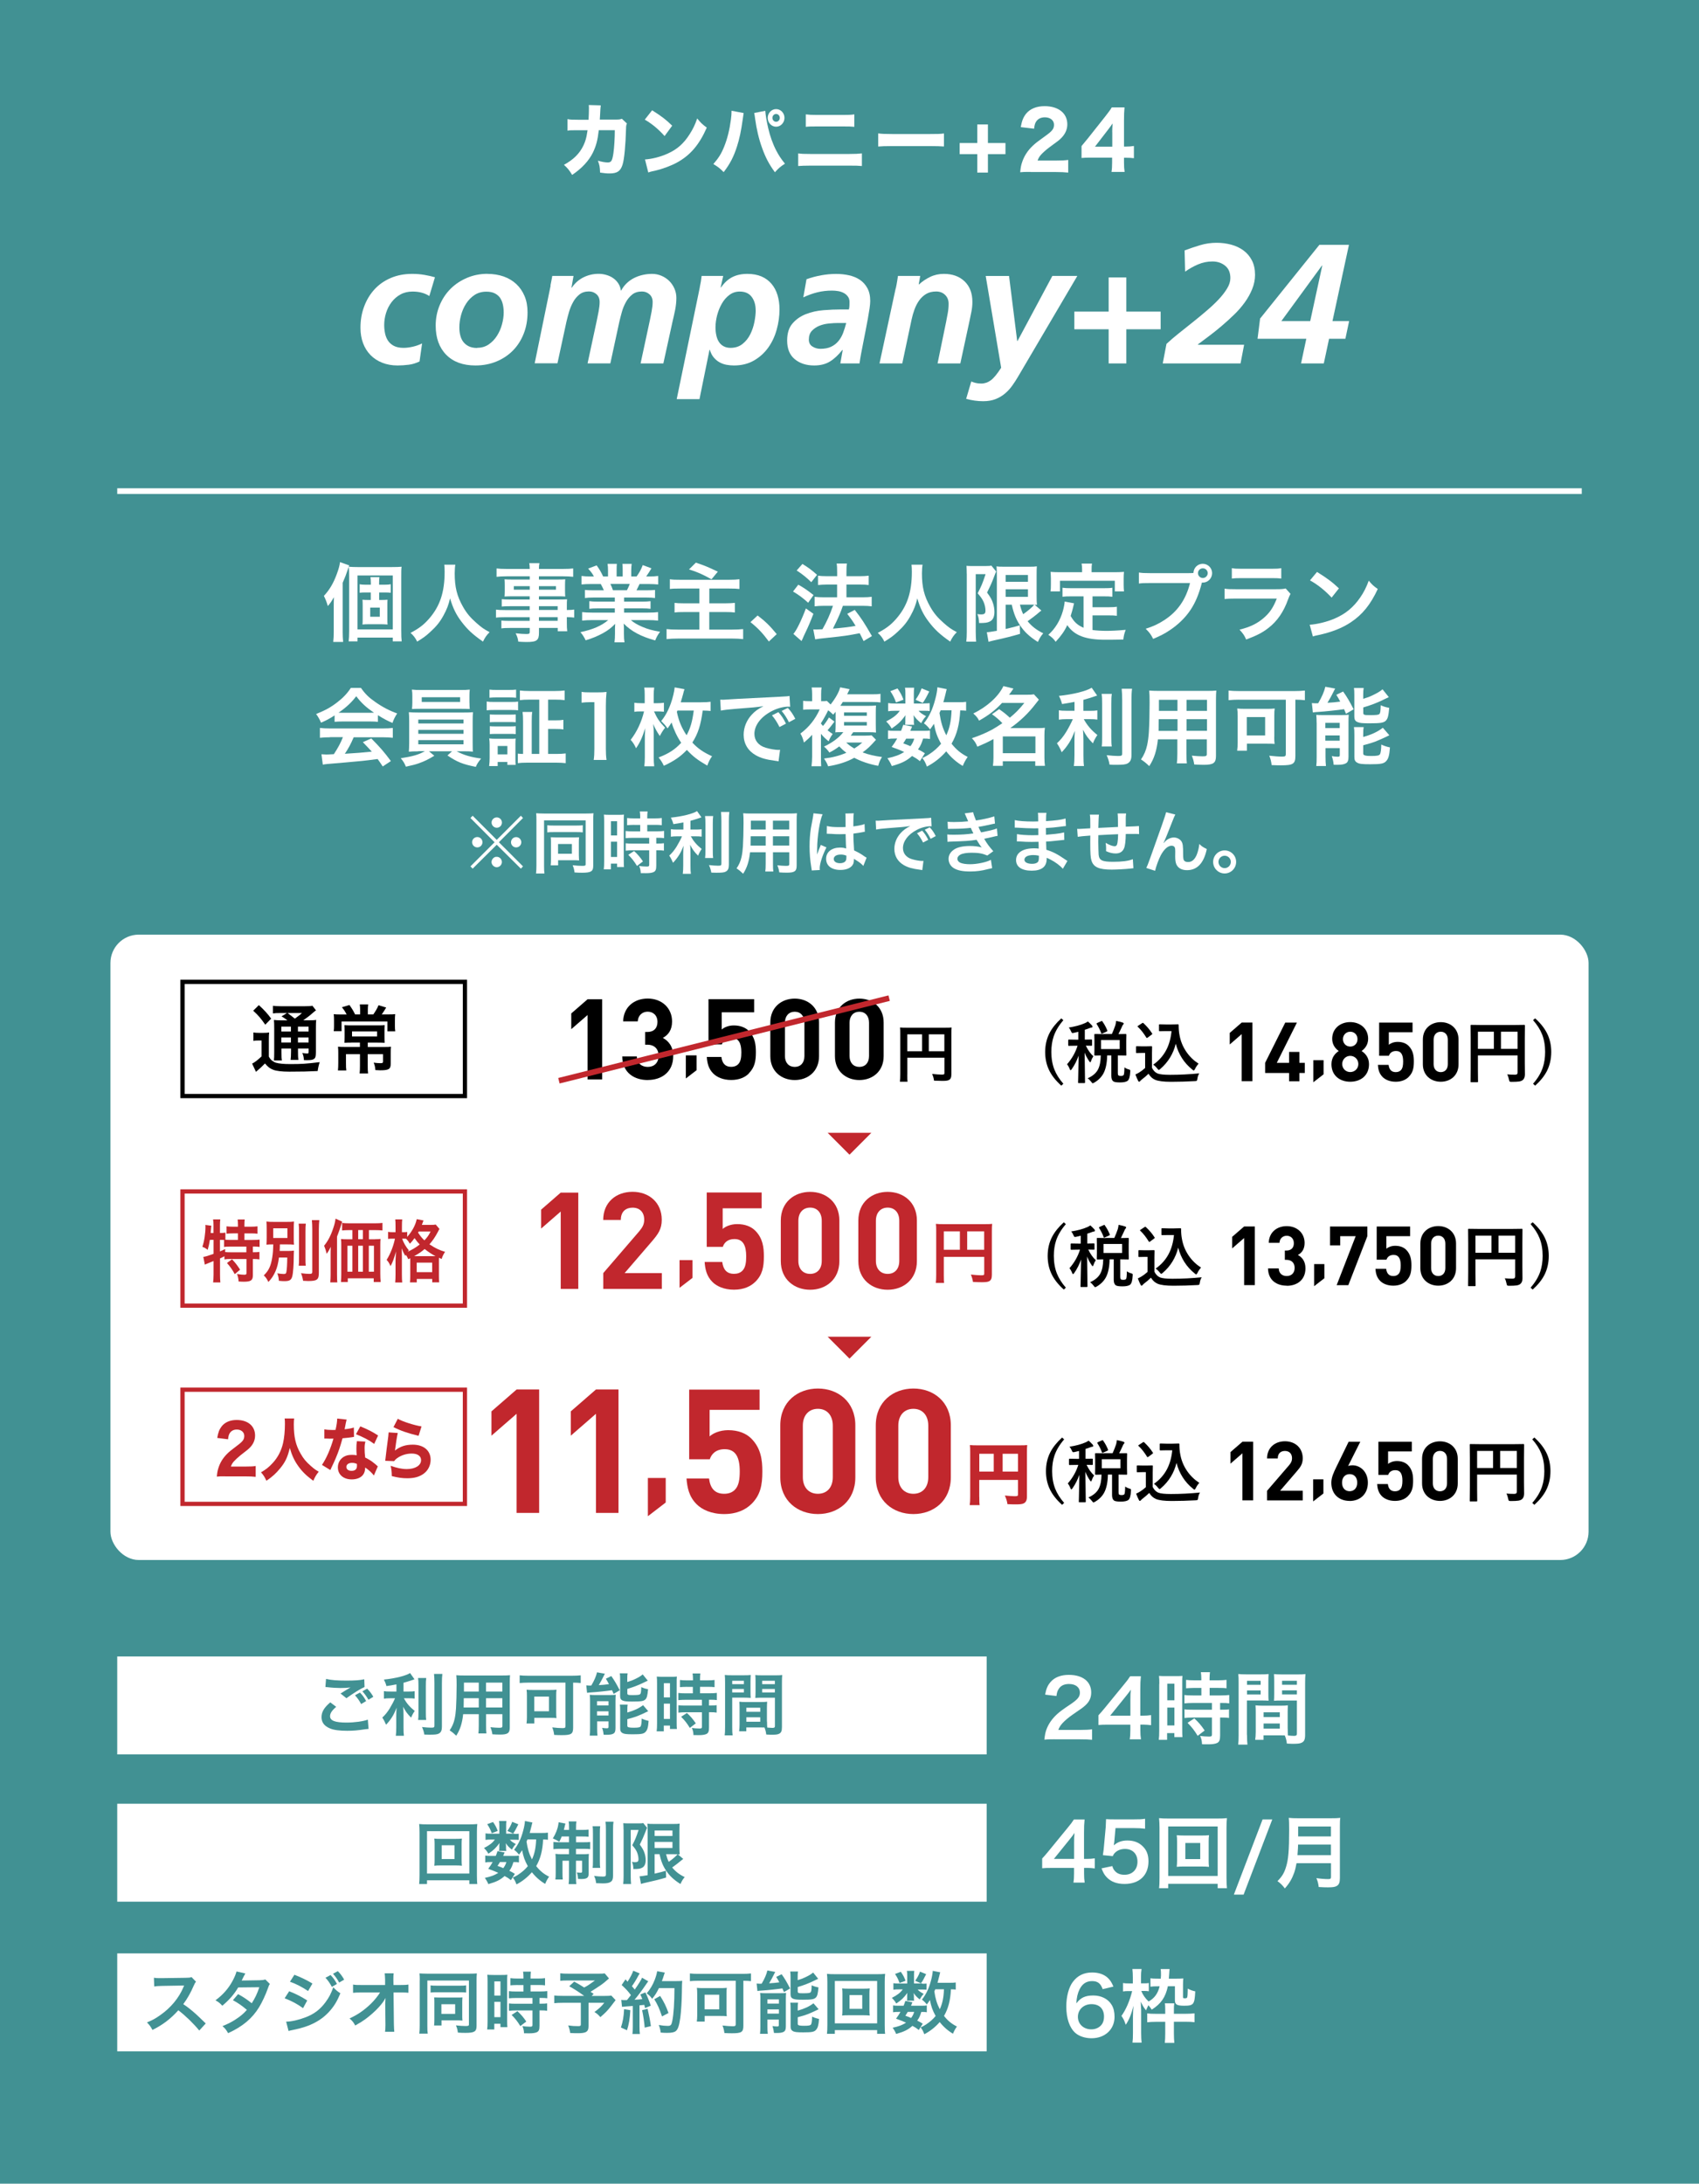 <?xml version="1.0" encoding="UTF-8"?><svg id="_イヤー_2" xmlns="http://www.w3.org/2000/svg" width="300" height="385.5" viewBox="0 0 300 385.5"><defs><style>.cls-1{fill:#fff;}.cls-2{stroke:#c1272d;}.cls-2,.cls-3{fill:none;stroke-miterlimit:10;}.cls-4{fill:#419193;}.cls-3{stroke:#fff;}.cls-5{fill:#c1272d;}</style></defs><g id="_イヤー_1-2"><g><rect class="cls-4" width="300" height="385.5"/><g><path class="cls-1" d="M75.79,52.25c-.8-.52-1.78-.78-2.94-.78-.8,0-1.51,.17-2.13,.51-.62,.34-1.14,.79-1.57,1.35-.43,.56-.76,1.2-.98,1.91s-.33,1.42-.33,2.14c0,.5,.05,.99,.15,1.47,.1,.48,.27,.91,.52,1.29,.25,.38,.6,.69,1.04,.92,.44,.23,1.01,.35,1.71,.35,.5,0,1.04-.07,1.62-.2s1.13-.33,1.65-.58l-.45,3.18c-.62,.3-1.25,.5-1.91,.58s-1.3,.13-1.96,.13c-1,0-1.9-.16-2.71-.48s-1.5-.77-2.07-1.35c-.57-.58-1.01-1.28-1.32-2.1-.31-.82-.46-1.73-.46-2.73,0-1.34,.21-2.59,.65-3.75,.43-1.16,1.04-2.17,1.83-3.03,.79-.86,1.75-1.53,2.88-2.01,1.13-.48,2.38-.72,3.77-.72,.76,0,1.48,.06,2.17,.18,.69,.12,1.31,.26,1.85,.42l-.99,3.3Z"/><path class="cls-1" d="M86.06,48.35c1.04,0,2,.16,2.87,.46,.87,.31,1.62,.76,2.24,1.34s1.1,1.29,1.46,2.13c.35,.84,.52,1.79,.52,2.85,0,1.36-.22,2.62-.67,3.76-.45,1.15-1.08,2.14-1.89,2.97s-1.78,1.48-2.91,1.95c-1.13,.47-2.38,.71-3.73,.71-2.2,0-3.92-.63-5.16-1.89s-1.86-2.98-1.86-5.16c0-1.28,.24-2.48,.71-3.6s1.11-2.08,1.93-2.9c.82-.81,1.79-1.45,2.9-1.92,1.11-.47,2.31-.71,3.61-.71Zm-1.8,13.05c.78,0,1.46-.2,2.04-.6,.58-.4,1.07-.91,1.46-1.53,.39-.62,.69-1.29,.88-2.02,.2-.73,.3-1.42,.3-2.08,0-.5-.05-.98-.15-1.42-.1-.45-.27-.84-.49-1.17-.23-.33-.54-.59-.93-.79-.39-.2-.89-.3-1.49-.3-.8,0-1.5,.2-2.08,.58-.59,.39-1.09,.9-1.49,1.52s-.7,1.3-.9,2.04c-.2,.74-.3,1.46-.3,2.16,0,.52,.05,1,.17,1.44,.11,.44,.29,.82,.54,1.14,.25,.32,.57,.58,.97,.77s.89,.29,1.47,.29Z"/><path class="cls-1" d="M97.19,50.42c.06-.3,.12-.6,.18-.9,.06-.3,.11-.57,.15-.81h3.75l-.36,2.07h.06c.54-.8,1.23-1.41,2.06-1.82,.83-.41,1.72-.62,2.68-.62,.46,0,.92,.07,1.36,.2,.45,.13,.86,.32,1.21,.57,.36,.25,.66,.56,.9,.93s.39,.79,.45,1.25h.06c.26-.5,.59-.93,.98-1.3s.83-.68,1.31-.92c.48-.24,.99-.42,1.53-.54s1.08-.18,1.62-.18c.58,0,1.13,.11,1.65,.33,.52,.22,.98,.52,1.37,.9,.39,.38,.7,.83,.93,1.35,.23,.52,.35,1.07,.35,1.65,0,.7-.08,1.42-.22,2.14-.15,.73-.31,1.42-.46,2.06l-1.62,7.38h-4.02l1.62-7.53c.1-.46,.21-1.01,.33-1.65,.12-.64,.18-1.19,.18-1.65,0-.58-.18-1.04-.56-1.37-.37-.33-.81-.5-1.33-.5-.7,0-1.28,.18-1.72,.54-.45,.36-.83,.81-1.12,1.35-.3,.54-.54,1.12-.71,1.74-.17,.62-.32,1.19-.44,1.71l-1.59,7.35h-4.02l1.62-7.53c.1-.46,.21-1.01,.33-1.65,.12-.64,.18-1.19,.18-1.65,0-.58-.18-1.04-.55-1.37s-.81-.5-1.33-.5c-.68,0-1.25,.18-1.69,.54-.45,.36-.83,.81-1.12,1.35-.3,.54-.54,1.12-.72,1.74-.18,.62-.33,1.19-.45,1.71l-1.59,7.35h-4.02l2.82-13.74Z"/><path class="cls-1" d="M123.56,50.72c.08-.38,.14-.72,.2-1.04,.05-.31,.09-.63,.13-.97h3.81l-.45,2.04h.06c.58-.84,1.25-1.45,2-1.83s1.64-.57,2.66-.57c.96,0,1.79,.16,2.5,.46,.71,.31,1.3,.75,1.77,1.31,.47,.56,.82,1.22,1.05,1.98,.23,.76,.35,1.6,.35,2.52,0,1.2-.17,2.4-.5,3.58-.33,1.19-.83,2.25-1.5,3.18-.67,.93-1.51,1.69-2.52,2.27-1.01,.58-2.19,.87-3.52,.87-.44,0-.88-.04-1.32-.12-.44-.08-.85-.23-1.23-.44-.38-.21-.72-.5-1.02-.85-.3-.36-.53-.81-.69-1.35h-.06l-1.77,8.7h-4.02l4.08-19.74Zm9.87,4.05c0-.96-.24-1.75-.71-2.37s-1.17-.93-2.11-.93c-.68,0-1.29,.2-1.82,.6-.53,.4-.98,.91-1.33,1.53-.36,.62-.63,1.3-.83,2.04-.19,.74-.29,1.45-.29,2.13,0,.5,.04,.97,.14,1.41,.09,.44,.24,.83,.45,1.16s.48,.59,.83,.78c.34,.19,.75,.29,1.23,.29,.84,0,1.54-.23,2.12-.69s1.03-1.03,1.37-1.71,.58-1.41,.73-2.17c.15-.77,.23-1.46,.23-2.06Z"/><path class="cls-1" d="M148.79,61.79h-.06c-.7,.88-1.42,1.56-2.17,2.02-.75,.47-1.68,.71-2.81,.71-1.4,0-2.54-.38-3.43-1.12s-1.33-1.84-1.33-3.28c0-1.28,.31-2.29,.95-3.02,.63-.73,1.42-1.28,2.37-1.65,.95-.37,1.98-.6,3.09-.69s2.13-.13,3.08-.13h1.41c.06-.22,.09-.44,.1-.66,0-.22,.01-.44,.01-.66,0-.38-.09-.7-.29-.96-.19-.26-.43-.47-.73-.63-.3-.16-.63-.27-.99-.33-.36-.06-.72-.09-1.08-.09-.9,0-1.77,.1-2.61,.31s-1.66,.51-2.46,.89l.57-3.21c.86-.3,1.72-.53,2.6-.69,.87-.16,1.75-.24,2.65-.24,.78,0,1.53,.08,2.25,.24,.72,.16,1.36,.42,1.91,.79s1,.86,1.33,1.47c.34,.61,.51,1.37,.51,2.27,0,.34-.04,.79-.12,1.33-.08,.55-.18,1.15-.3,1.8-.12,.65-.25,1.34-.39,2.07-.14,.73-.28,1.45-.42,2.14-.14,.7-.27,1.37-.39,2.01-.12,.64-.21,1.2-.27,1.68h-3.39l.42-2.37Zm-5.97-1.83c0,.54,.21,.95,.63,1.21,.42,.27,.89,.41,1.41,.41,.74,0,1.37-.12,1.88-.36,.51-.24,.94-.57,1.29-.99,.35-.42,.63-.9,.84-1.45,.21-.55,.39-1.14,.55-1.76h-1.41c-.48,0-1.03,.03-1.64,.09-.61,.06-1.17,.19-1.69,.4-.52,.21-.96,.51-1.32,.89s-.54,.9-.54,1.56Z"/><path class="cls-1" d="M158.17,50.93c.1-.46,.18-.88,.24-1.27,.06-.39,.11-.71,.15-.95h3.93l-.27,1.5h.06c.56-.52,1.21-.96,1.95-1.32,.74-.36,1.55-.54,2.43-.54,1.52,0,2.74,.44,3.66,1.32s1.38,2.09,1.38,3.63c0,.58-.06,1.17-.18,1.75-.12,.59-.23,1.12-.33,1.61l-1.62,7.5h-4.02l1.5-7.29c.1-.52,.2-1.04,.3-1.58,.1-.53,.15-1.08,.15-1.67,0-.64-.21-1.16-.62-1.56-.41-.4-.94-.6-1.58-.6-.7,0-1.3,.15-1.79,.45-.49,.3-.9,.69-1.23,1.16s-.6,1-.81,1.58-.38,1.16-.5,1.74l-1.65,7.77h-4.02l2.85-13.23Z"/><path class="cls-1" d="M178.17,48.71l1.44,11.49h.06l6.15-11.49h4.41l-10.47,17.79c-.3,.52-.64,1.04-1.01,1.56-.37,.52-.79,.99-1.28,1.4-.48,.41-1.03,.74-1.66,.99-.63,.25-1.37,.38-2.21,.38-.98,0-1.98-.14-3-.42l.9-3.06c.24,.1,.49,.18,.76,.25,.27,.07,.61,.11,1.01,.11,.6,0,1.16-.19,1.68-.57s1.13-1.12,1.83-2.22l-2.73-16.2h4.11Z"/><path class="cls-1" d="M195.76,48.98h3.12v6.03h6.06v3.12h-6.06v6.03h-3.12v-6.03h-6.06v-3.12h6.06v-6.03Z"/><path class="cls-1" d="M219.08,64.16h-13.77l.66-3.45c.62-.58,1.33-1.19,2.13-1.83,.8-.64,1.62-1.29,2.46-1.96s1.66-1.34,2.46-2.03c.8-.68,1.52-1.35,2.15-2.02s1.13-1.32,1.51-1.95,.57-1.23,.57-1.82c0-.96-.3-1.69-.92-2.19s-1.35-.75-2.24-.75-1.73,.17-2.55,.52c-.82,.35-1.58,.78-2.28,1.28l-.09-3.75c.9-.34,1.82-.65,2.76-.93,.94-.28,1.9-.42,2.88-.42,.9,0,1.76,.11,2.58,.33,.82,.22,1.54,.56,2.17,1.02s1.13,1.05,1.5,1.77c.37,.72,.55,1.57,.55,2.55,0,.84-.17,1.67-.5,2.49-.33,.82-.77,1.61-1.32,2.37-.55,.76-1.18,1.49-1.89,2.17-.71,.69-1.44,1.35-2.18,1.98s-1.47,1.22-2.21,1.77c-.73,.55-1.39,1.05-1.99,1.49v.06h8.16l-.63,3.3Z"/><path class="cls-1" d="M222.5,56.24l10.47-13.02h5.22l-2.91,13.47h2.94l-.66,3.12h-2.88l-.93,4.35h-4.02l.93-4.35h-8.61l.45-3.57Zm10.98-9.36h-.06l-7.17,9.81h5.1l2.13-9.81Z"/></g><g><path class="cls-1" d="M103.92,21.12c.04-.6,.07-1.33,.07-1.99,0-.21,0-.34-.03-.59l2.12,.06q-.07,.46-.12,1.68c-.01,.29-.03,.38-.05,.83h2.93c.49,0,.64-.03,.97-.14l.89,.83c-.12,.27-.15,.41-.16,.97-.08,2.89-.31,5.35-.61,6.29-.36,1.15-.95,1.56-2.29,1.56-.52,0-.84-.03-1.68-.15-.04-1.02-.09-1.32-.39-2.1,.72,.21,1.3,.31,1.74,.31,.62,0,.8-.28,1-1.62,.15-1.01,.25-2.75,.25-4.08h-2.83c-.2,1.78-.47,2.77-1.04,3.96-.73,1.47-1.93,2.76-3.66,3.94-.56-.9-.77-1.15-1.45-1.78,1.73-.95,2.78-2.02,3.46-3.46,.33-.71,.52-1.37,.64-2.24l.07-.41h-1.73c-1.32,0-1.34,0-1.82,.08v-2.04c.49,.1,.83,.11,1.85,.11h1.88Z"/><path class="cls-1" d="M115.15,19.47c1.72,1.09,2.48,1.68,3.54,2.72l-1.34,1.83c-1.1-1.23-2.22-2.16-3.5-2.9l1.3-1.65Zm-1.25,8.68c1.22-.08,2.74-.46,3.96-1.02,1.69-.74,2.87-1.79,3.91-3.43,.6-.94,.96-1.69,1.34-2.79,.62,.77,.87,1.01,1.69,1.62-1.32,3-2.89,4.85-5.2,6.13-1.06,.59-2.59,1.16-3.87,1.46q-.33,.07-.59,.13c-.31,.07-.38,.1-.67,.2l-.58-2.3Z"/><path class="cls-1" d="M131.31,19.96q-.05,.24-.17,1.16c-.28,2.02-.57,3.38-1.01,4.75-.58,1.81-1.24,3.08-2.35,4.52-.69-.7-.96-.91-1.82-1.43,.92-1.05,1.41-1.83,1.9-3.05,.57-1.4,.97-3.03,1.2-4.79,.08-.6,.11-1.04,.11-1.42v-.15l2.16,.41Zm3.82-.41c.05,.8,.23,1.82,.53,3.14,.31,1.34,.81,2.75,1.4,3.88,.43,.83,.81,1.41,1.54,2.33-.82,.53-1.1,.77-1.77,1.51-1.02-1.39-1.66-2.59-2.28-4.34-.56-1.53-.97-3.32-1.21-5.07-.07-.55-.12-.84-.17-1.05l1.96-.39Zm3.39,1.26c0,.85-.67,1.56-1.48,1.56s-1.48-.7-1.48-1.56,.67-1.55,1.48-1.55,1.48,.69,1.48,1.55Zm-2.13,0c0,.38,.29,.69,.65,.69s.65-.31,.65-.69-.29-.69-.65-.69-.65,.31-.65,.69Z"/><path class="cls-1" d="M140.94,27.08c.63,.08,.88,.1,2.09,.1h7c.92,0,1.56-.03,2.16-.1v2.23c-.58-.06-1.08-.07-2.12-.07h-7.07c-.88,0-1.56,.03-2.06,.07v-2.23Zm1.34-6.89c.68,.08,.92,.1,1.96,.1h4.59c1.08,0,1.42-.01,2.02-.1v2.2c-.55-.06-.93-.07-1.98-.07h-4.66c-.92,0-1.45,.01-1.93,.07v-2.2Z"/><path class="cls-1" d="M155.07,23.55c.6,.08,1.08,.11,2.44,.11h6.73c1.34,0,1.82-.01,2.44-.1v2.3c-.53-.04-1.41-.07-2.45-.07h-6.72c-1.16,0-1.92,.03-2.44,.08v-2.33Z"/><path class="cls-1" d="M174.44,30.47h-1.88v-3.26h-3.11v-1.96h3.11v-3.28h1.88v3.28h3.1v1.96h-3.1v3.26Z"/><path class="cls-1" d="M181.99,30.35c-1.13,0-1.34,0-1.85,.06,.07-.74,.15-1.22,.32-1.72,.35-1.09,.97-2.07,1.85-2.91,.49-.48,.89-.78,2.28-1.78,1.22-.87,1.52-1.26,1.52-1.99,0-.77-.67-1.3-1.62-1.3-.69,0-1.22,.27-1.54,.76-.2,.31-.28,.62-.36,1.25l-2.35-.28c.2-1.13,.44-1.72,.94-2.37,.72-.87,1.84-1.33,3.27-1.33,2.45,0,4.01,1.25,4.01,3.21,0,.94-.4,1.79-1.17,2.52-.32,.31-.43,.39-2,1.54-.55,.41-1.16,.95-1.46,1.29-.31,.35-.45,.59-.62,1.04h3.37c.92,0,1.54-.03,2.04-.11v2.24c-.71-.07-1.25-.1-2.14-.1h-4.46Z"/><path class="cls-1" d="M190.96,25.8c.53-.63,.92-1.11,1.17-1.42l3.02-3.81c.61-.79,.84-1.08,1.16-1.61h2.25c-.07,.81-.09,1.33-.09,2.35v4.57h.37c.48,0,.89-.03,1.38-.11v2.16c-.44-.06-.88-.08-1.38-.08h-.37v.85c0,.74,.03,1.13,.11,1.65h-2.32c.08-.5,.11-.95,.11-1.68v-.84h-3.71c-.8,0-1.25,.01-1.69,.06v-2.09Zm5.43-2.48c0-.42,.01-.76,.07-1.53-.2,.31-.47,.66-.81,1.11l-2.31,3h3.06v-2.58Z"/></g><line class="cls-3" x1="20.7" y1="86.7" x2="279.3" y2="86.7"/><g><path class="cls-1" d="M60.51,111.59c0,.64,.02,1.14,.08,1.74h-1.75c.06-.6,.09-1.05,.09-1.76v-4.47c0-.5,0-.85,.03-1.67-.54,.92-.63,1.04-1.08,1.56-.21-.74-.38-1.16-.69-1.79,.98-1.05,1.68-2.22,2.28-3.86,.33-.91,.48-1.42,.57-2.1l1.63,.58c-.1,.3-.13,.39-.29,.81-.28,.86-.42,1.2-.87,2.25v8.69Zm1.14-9.84c0-.75-.02-1.2-.06-1.7,.54,.04,.93,.06,1.63,.06h5.89c.95,0,1.35-.02,1.8-.06-.06,.46-.06,.87-.06,1.85v9.36c0,1.02,.02,1.44,.08,1.96h-1.58v-.66h-6.22v.66h-1.57c.06-.51,.09-.97,.09-1.85v-9.63Zm1.48,9.36h6.22v-9.52h-6.22v9.52Zm4.19-5.19c.43,0,.75-.02,1.11-.04-.03,.24-.03,.43-.03,1.04v2.28c0,.63,0,.83,.04,1.05-.39-.03-.78-.05-1.11-.05h-2.24c-.43,0-.76,.01-1.09,.05,.03-.27,.04-.42,.04-1.02v-2.33c0-.6-.01-.76-.04-1.02,.33,.03,.62,.04,1.09,.04h.38v-1.33h-1.06c-.35,0-.62,.01-.9,.06v-1.51c.29,.06,.51,.08,.92,.08h1.05v-.33c0-.46-.03-.74-.07-1h1.59c-.04,.28-.06,.52-.06,1v.33h1.1c.42,0,.67-.02,.96-.08v1.51c-.3-.04-.54-.06-.93-.06h-1.12v1.33h.39Zm-1.95,2.96h1.69v-1.62h-1.69v1.62Z"/><path class="cls-1" d="M80.4,99.68c-.06,.26-.11,1.01-.11,1.54,0,2.42,.39,4.01,1.47,5.91,.63,1.12,1.31,1.92,2.37,2.85,.88,.78,1.33,1.1,2.32,1.62-.57,.58-.81,.94-1.17,1.67-1.83-1.28-2.74-2.13-3.81-3.54-.92-1.21-1.49-2.37-2-4.09-.29,1.2-.55,1.89-1.17,3.03-.6,1.1-1.24,1.91-2.31,2.88-.78,.72-1.27,1.08-2.33,1.72-.34-.69-.63-1.06-1.17-1.54,1.53-.81,2.33-1.43,3.27-2.5,1.93-2.22,2.75-4.68,2.75-8.28,0-.58-.02-.85-.06-1.26h1.94Z"/><path class="cls-1" d="M93.54,107.02h-3.56c-.54,0-.97,.01-1.38,.06v-1.3c.36,.04,.75,.06,1.41,.06h3.52v-.57h-3.18c-.54,0-.91,.02-1.26,.04,.03-.31,.04-.63,.04-1v-.99c0-.42-.01-.69-.04-1.05,.39,.03,.71,.04,1.28,.04h3.17v-.57h-4.11c-.73,0-1.23,.03-1.75,.09v-1.48c.46,.06,.97,.09,1.84,.09h4.02c-.01-.53-.03-.69-.09-1.02h1.81c-.08,.33-.09,.48-.1,1.02h4.21c.87,0,1.37-.03,1.84-.09v1.48c-.51-.06-1.04-.09-1.75-.09h-4.3v.57h3.39c.57,0,.9-.01,1.26-.04-.03,.33-.04,.58-.04,1.05v.99c0,.45,.01,.67,.04,1-.33-.03-.72-.04-1.2-.04h-3.45v.57h3.36c.88,0,1.19-.02,1.61-.04-.04,.38-.04,.58-.04,1.37v.52c.64,0,1-.03,1.3-.08v1.42c-.36-.04-.64-.08-1.3-.08v.87c0,.78,.01,1.18,.07,1.62h-1.68v-.58h-3.31v.84c0,1.35-.38,1.64-2.21,1.64-.36,0-.96-.03-1.44-.06-.09-.6-.18-.9-.47-1.48,.81,.09,1.37,.13,1.91,.13,.46,0,.58-.08,.58-.35v-.72h-3.52c-.68,0-1.04,.01-1.49,.08v-1.39c.41,.04,.66,.06,1.42,.06h3.58v-.65h-4.3c-.85,0-1.26,.02-1.65,.08v-1.42c.39,.06,.76,.08,1.62,.08h4.33v-.66Zm-2.81-3.54v.62h2.81v-.62h-2.81Zm4.43,.62h3.01v-.62h-3.01v.62Zm3.31,3.58v-.66h-3.31v.66h3.31Zm-3.31,1.92h3.31v-.65h-3.31v.65Z"/><path class="cls-1" d="M104.82,105.49c-.69,0-1.08,.02-1.54,.08v-1.42c.42,.04,.81,.06,1.54,.06h1.81c-.22-.48-.39-.83-.55-1.11h-1.62c-.74,0-1.3,.03-1.78,.08v-1.5c.46,.06,.94,.09,1.71,.09h.48c-.29-.53-.46-.77-1.02-1.39l1.5-.57c.51,.71,.72,1.06,1.15,1.96h.86v-1.06c0-.45-.03-.87-.08-1.17h1.64c-.03,.27-.04,.6-.04,1.11v1.12h1.07v-1.12c0-.48-.02-.83-.05-1.11h1.64c-.04,.28-.08,.69-.08,1.17v1.06h.95c.53-.75,.81-1.28,1.08-2.01l1.54,.57c-.36,.6-.6,.97-.93,1.44h.42c.78,0,1.25-.03,1.7-.09v1.5c-.46-.04-1.05-.08-1.79-.08h-1.5c-.29,.6-.35,.74-.55,1.11h1.74c.74,0,1.11-.02,1.54-.06v1.42c-.46-.06-.84-.08-1.54-.08h-3.92v.72h3.13c.68,0,1.12-.02,1.54-.08v1.35c-.42-.06-.88-.08-1.54-.08h-3.13v.75h4.19c.85,0,1.38-.03,1.81-.09v1.5c-.55-.06-1.11-.09-1.8-.09h-3.01c.51,.44,1.18,.84,2.04,1.2,.96,.41,1.74,.62,3.12,.86-.42,.57-.6,.9-.86,1.53-2.52-.69-4.21-1.6-5.56-2.97,.04,.57,.04,.71,.04,1.06v.74c0,.63,.03,1.09,.1,1.51h-1.77c.06-.44,.09-.93,.09-1.53v-.72c0-.34,0-.4,.04-1.02-.71,.72-1.26,1.15-2.16,1.65-.96,.52-1.88,.91-3.06,1.26-.24-.53-.53-.98-.92-1.44,2.19-.46,3.71-1.12,4.91-2.13h-2.79c-.71,0-1.25,.03-1.82,.09v-1.5c.48,.06,.99,.09,1.8,.09h3.97v-.75h-2.97c-.66,0-1.11,.02-1.53,.08v-1.35c.42,.06,.86,.08,1.53,.08h2.97v-.72h-3.75Zm5.88-1.29c.23-.44,.35-.71,.5-1.11h-3.42c.21,.45,.3,.67,.45,1.11h2.47Z"/><path class="cls-1" d="M120.11,103.9c-1.02,0-1.43,.02-1.83,.08v-1.72c.53,.08,.97,.09,1.81,.09h8.67c.77,0,1.28-.03,1.81-.09v1.72c-.51-.06-.93-.08-1.81-.08h-3.51v2.61h2.89c.64,0,1.17-.03,1.62-.08v1.7c-.48-.06-.84-.08-1.58-.08h-2.94v3.1h4c.79,0,1.35-.03,1.98-.09v1.77c-.67-.07-1.15-.1-1.93-.1h-9.55c-.88,0-1.38,.03-2.04,.1v-1.77c.53,.06,1.12,.09,1.98,.09h3.81v-3.1h-2.68c-.77,0-1.2,.01-1.7,.08v-1.7c.44,.06,.81,.08,1.57,.08h2.81v-2.61h-3.39Zm2.76-4.57c1.54,.51,2.04,.72,3.88,1.59l-1.12,1.35c-1.52-.86-2.64-1.35-3.97-1.74l1.21-1.2Z"/><path class="cls-1" d="M133.77,108.65c1.38,1.05,2.22,1.88,3.38,3.3l-1.39,1.3c-1.09-1.48-1.95-2.38-3.25-3.42l1.27-1.18Z"/><path class="cls-1" d="M140.96,103.22c1.04,.58,1.59,.98,2.69,1.83l-.95,1.36c-.97-.88-1.63-1.36-2.67-1.99l.93-1.2Zm2.67,5.13c-.53,1.38-.86,2.17-1.46,3.42q-.27,.55-.46,1.02-.11,.24-.18,.38l-1.44-1.26c.53-.57,1.44-2.43,2.21-4.5l1.33,.95Zm-1.94-8.79c1.05,.64,1.64,1.08,2.58,1.92l-1.02,1.3c-.82-.81-1.56-1.41-2.58-2.07l1.02-1.15Zm1.91,11.55c.24,.02,.36,.02,.51,.02,.24,0,.6-.02,1.11-.04,.77-1.34,1.38-2.7,1.86-4.14h-1.62c-.62,0-1.14,.03-1.62,.09v-1.68c.43,.06,.93,.09,1.63,.09h2.34v-2.25h-1.8c-.58,0-1.09,.03-1.57,.08v-1.65c.39,.06,.9,.09,1.59,.09h1.79v-.66c0-.81-.02-1.19-.09-1.57h1.82c-.08,.45-.09,.79-.09,1.57v.66h2.4c.65,0,1.08-.03,1.53-.09v1.65c-.42-.06-.83-.08-1.52-.08h-2.41v2.25h2.88c.63,0,1.11-.03,1.58-.09v1.68c-.43-.06-.97-.09-1.56-.09h-3.53q-.09,.27-.3,.83c-.3,.79-.72,1.73-1.32,2.91l-.13,.29c2.02-.18,3.01-.3,3.99-.49-.46-.78-.75-1.19-1.47-2.13l1.33-.69c1.26,1.63,1.62,2.19,3.03,4.62l-1.47,.88c-.34-.69-.45-.92-.69-1.38-2.21,.42-2.75,.5-5.43,.78-1.63,.17-1.95,.21-2.43,.3l-.33-1.74Z"/><path class="cls-1" d="M162.9,99.68c-.06,.26-.11,1.01-.11,1.54,0,2.42,.39,4.01,1.47,5.91,.63,1.12,1.31,1.92,2.37,2.85,.88,.78,1.33,1.1,2.32,1.62-.57,.58-.81,.94-1.17,1.67-1.83-1.28-2.74-2.13-3.81-3.54-.92-1.21-1.49-2.37-2-4.09-.29,1.2-.55,1.89-1.17,3.03-.6,1.1-1.24,1.91-2.31,2.88-.78,.72-1.27,1.08-2.33,1.72-.34-.69-.63-1.06-1.17-1.54,1.53-.81,2.33-1.43,3.27-2.5,1.93-2.22,2.75-4.68,2.75-8.28,0-.58-.02-.85-.06-1.26h1.94Z"/><path class="cls-1" d="M170.7,101.27c0-.46-.01-.72-.04-1.38,.27,.03,.55,.04,1.09,.04h2.21c.6,0,.92-.03,1.09-.08l.85,1.05c-.1,.2-.15,.31-.46,1.14-.31,.83-.66,1.6-1.15,2.57,.62,.84,.86,1.27,1.06,1.92,.15,.46,.24,1.02,.24,1.48,0,.88-.27,1.46-.81,1.71-.4,.21-.82,.27-1.9,.27-.03-.72-.09-1.07-.31-1.58,.21,.03,.46,.06,.66,.06,.58,0,.78-.16,.78-.66s-.12-1.04-.33-1.54c-.22-.49-.45-.84-1.05-1.53,.66-1.28,.83-1.67,1.4-3.38h-1.74v10.2c0,.63,.03,1.19,.07,1.72h-1.74c.06-.45,.09-1.02,.09-1.72v-10.3Zm6.87,5.46v4.31q1.68-.38,2.49-.65l.05,1.51c-1.56,.46-2.57,.71-4.79,1.2-.33,.08-.6,.15-.77,.21l-.3-1.7c.3,0,.84-.09,1.77-.25v-9.78c0-.67-.02-1.04-.06-1.6,.3,.06,.66,.07,1.44,.07h4.29c.72,0,1-.01,1.39-.07-.03,.36-.04,.71-.04,1.66v3.5c0,.85,.01,1.14,.06,1.64q-.28-.03-.42-.03l1.21,1.04c-.08,.03-.3,.21-.42,.32-.46,.41-1.38,1.11-2.02,1.56,.73,.9,1.59,1.56,2.76,2.13-.39,.45-.63,.84-.95,1.53-1.46-.92-2.37-1.77-3.13-2.91-.72-1.08-1.11-2.04-1.48-3.67h-1.08Zm0-4.02h3.94v-1.21h-3.94v1.21Zm0,2.66h3.94v-1.34h-3.94v1.34Zm2.52,1.36c.2,.78,.31,1.12,.58,1.7,.9-.63,1.68-1.32,1.95-1.68-.2-.01-.53-.01-.74-.01h-1.8Z"/><path class="cls-1" d="M191.32,105.28h-2.2c-.66,0-1.08,.01-1.51,.07v-1.59c.39,.06,.82,.08,1.51,.08h5.75c.71,0,1.14-.01,1.54-.08v1.59c-.42-.06-.86-.07-1.54-.07h-1.96v1.92h2.83c.69,0,1.07-.02,1.47-.09v1.6c-.45-.06-.81-.07-1.47-.07h-2.83v2.58c.73,.1,1.56,.15,2.44,.15s1.89-.04,3.42-.18c-.24,.61-.34,1.02-.42,1.71-1.23,.03-2.01,.04-3.19,.04-3.51,0-5.48-.77-6.71-2.58-.48,1.04-1.05,1.86-2.05,2.94-.39-.55-.6-.75-1.29-1.23,1.23-1.11,2.1-2.55,2.58-4.25,.17-.62,.29-1.29,.3-1.62l1.66,.31c-.07,.26-.07,.27-.21,.88-.08,.3-.17,.65-.39,1.35,.6,1.07,1.21,1.62,2.28,2.09v-5.56Zm-.25-4.82c0-.38-.03-.63-.09-.96h1.84c-.06,.31-.07,.55-.07,.95v.57h4.05c.6,0,1.11-.02,1.67-.06-.04,.34-.06,.67-.06,1.11v1.17c0,.44,.02,.78,.06,1.17h-1.62v-1.88h-9.69v1.88h-1.67c.06-.36,.07-.66,.07-1.18v-1.16c0-.39-.03-.76-.06-1.11,.54,.04,1.05,.06,1.65,.06h3.92v-.56Z"/><path class="cls-1" d="M209.91,101.18c.27,0,.49,0,.82-.03,.03-.92,.75-1.62,1.65-1.62s1.65,.74,1.65,1.65-.74,1.67-1.63,1.67c-.03,0-.06,0-.17-.01-.52,2.03-1.15,3.54-2.02,4.84-.92,1.38-2.22,2.64-3.74,3.63-.85,.57-1.56,.93-2.85,1.48-.42-.81-.62-1.09-1.32-1.79,1.32-.42,2.18-.81,3.29-1.53,2.34-1.52,3.81-3.63,4.54-6.54h-7.14c-1,0-1.35,.01-1.89,.09v-1.95c.58,.09,.9,.11,1.92,.11h6.88Zm1.62,0c0,.46,.39,.86,.86,.86s.86-.39,.86-.86-.38-.85-.86-.85-.86,.39-.86,.85Z"/><path class="cls-1" d="M227.87,104.84c-.15,.27-.24,.48-.42,.95-.78,2.21-1.92,3.87-3.48,5.07-1.06,.83-2.04,1.33-3.93,2.04-.33-.75-.51-1-1.17-1.74,1.83-.46,3.01-1.02,4.17-1.98,1.11-.93,1.75-1.84,2.41-3.51h-7.3c-1,0-1.38,.02-1.92,.08v-1.83c.57,.09,.9,.1,1.95,.1h7.14c.93,0,1.23-.03,1.7-.13l.86,.96Zm-10.37-4.54c.5,.09,.81,.11,1.75,.11h5.24c.94,0,1.26-.02,1.75-.11v1.84c-.46-.06-.75-.08-1.72-.08h-5.29c-.97,0-1.26,.02-1.72,.08v-1.84Z"/><path class="cls-1" d="M231.27,110.29c1.29-.08,3.08-.51,4.44-1.11,1.88-.81,3.27-1.97,4.45-3.67,.66-.96,1.08-1.79,1.53-3,.58,.71,.82,.93,1.59,1.47-1.28,2.75-2.7,4.51-4.76,5.88-1.53,1.02-3.39,1.75-5.71,2.25-.6,.12-.64,.13-.99,.25l-.56-2.07Zm1.28-9.32c1.79,1.11,2.71,1.8,3.87,2.9l-1.29,1.63c-1.2-1.28-2.43-2.27-3.82-3.04l1.24-1.49Z"/><path class="cls-1" d="M59.09,126.29c-.93,.6-1.35,.83-2.4,1.29-.26-.6-.5-1.02-.87-1.53,1.62-.65,2.62-1.2,3.76-2.09,.99-.76,1.75-1.56,2.37-2.52h1.78c.79,1.11,1.4,1.7,2.54,2.49,1.28,.9,2.49,1.53,3.86,2.02-.42,.65-.62,1.07-.83,1.68-.94-.41-1.51-.71-2.57-1.37v1.17c-.39-.04-.78-.06-1.35-.06h-5.01c-.43,0-.88,.02-1.29,.06v-1.16Zm-.83,3.87c-.76,0-1.27,.03-1.77,.09v-1.74c.5,.06,1.06,.09,1.77,.09h9.35c.73,0,1.26-.03,1.75-.09v1.74c-.49-.06-1-.09-1.75-.09h-5.16c-.46,1.09-.93,1.98-1.56,2.91q2.66-.15,4.76-.38c-.48-.53-.74-.79-1.58-1.67l1.49-.66c1.6,1.62,2.25,2.37,3.46,4l-1.44,.95c-.49-.74-.64-.95-.9-1.31-1.25,.17-2.15,.27-2.7,.33-1.48,.14-4.46,.41-5.05,.45-.84,.06-1.59,.13-1.93,.21l-.24-1.83c.41,.03,.66,.04,.87,.04,.11,0,.55-.01,1.32-.06,.73-1.11,1.2-1.98,1.6-3h-2.28Zm7.11-4.33c.24,0,.38,0,.66-.01-1.38-.95-2.23-1.72-3.13-2.91-.79,1.06-1.72,1.94-3.12,2.91,.25,.01,.34,.01,.62,.01h4.98Z"/><path class="cls-1" d="M73.86,132.64c-.75,0-1.18,.02-1.67,.06,.03-.38,.06-.83,.06-1.58v-3.79c0-.76-.02-1.16-.06-1.6,.45,.04,.96,.06,1.67,.06h7.98c.73,0,1.15-.01,1.68-.06-.04,.4-.06,.76-.06,1.6v3.79c0,.58,.01,.92,.01,.97,0,.29,0,.33,.04,.6-.46-.04-.93-.06-1.68-.06h-1.2c1.27,.68,2.55,1.05,4.32,1.28-.54,.67-.72,.95-.93,1.47-2.32-.46-3.27-.84-5.01-2.01l.81-.74h-4.08l.95,.79c-1.05,.64-1.72,.97-2.73,1.33-.6,.21-1.06,.33-2.29,.6-.25-.62-.49-1.01-.91-1.49,2.14-.33,3.18-.63,4.26-1.25h-1.16Zm9.04-8.59c0,.45,.02,.78,.04,1.12-.45-.03-.96-.04-1.62-.04h-6.92c-.67,0-1.2,.01-1.65,.04,.03-.38,.06-.72,.06-1.12v-1.16c0-.45-.01-.71-.08-1.15,.53,.06,.9,.07,1.71,.07h6.81c.81,0,1.17-.01,1.7-.07-.04,.4-.06,.67-.06,1.15v1.16Zm-9.04,3.67h7.98v-.69h-7.98v.69Zm0,1.82h7.98v-.69h-7.98v.69Zm0,1.86h7.98v-.74h-7.98v.74Zm.61-8.31v.83h6.77v-.83h-6.77Z"/><path class="cls-1" d="M85.95,123.85c.36,.06,.65,.07,1.2,.07h3.13c.62,0,.86-.01,1.2-.06v1.54c-.32-.04-.51-.06-1.14-.06h-3.2c-.53,0-.84,.01-1.2,.06v-1.56Zm.42,11.38c.06-.45,.09-.95,.09-1.47v-2.22c0-.48-.02-.81-.08-1.18,.38,.04,.72,.06,1.16,.06h2.5c.59,0,.75,0,1.01-.04-.03,.3-.04,.54-.04,1.08v2.4c0,.62,.01,.9,.04,1.17h-1.46v-.51h-1.71v.72h-1.51Zm.06-13.49c.39,.05,.65,.06,1.25,.06h2.19c.62,0,.87-.01,1.26-.06v1.44c-.38-.04-.69-.06-1.26-.06h-2.19c-.56,0-.88,.02-1.25,.06v-1.44Zm.06,4.38c.3,.03,.5,.04,.99,.04h2.62c.49,0,.69-.01,.96-.04v1.39c-.33-.03-.51-.04-.96-.04h-2.62c-.48,0-.69,.02-.99,.04v-1.39Zm0,2.08c.3,.03,.5,.04,.99,.04h2.62c.49,0,.69-.01,.96-.04v1.4c-.34-.04-.49-.04-.99-.04h-2.61c-.45,0-.69,.01-.97,.04v-1.4Zm1.39,4.98h1.71v-1.48h-1.71v1.48Zm7.33-9.67h-1.69c-.71,0-1.25,.03-1.72,.09v-1.7c.46,.06,.99,.09,1.72,.09h4.46c.73,0,1.26-.03,1.72-.09v1.7c-.46-.06-1.01-.09-1.71-.09h-1.21v3.66h1.23c.71,0,1.04-.02,1.47-.09v1.7c-.42-.08-.79-.09-1.47-.09h-1.23v4.41h1.44c.63,0,1.17-.03,1.67-.09v1.72c-.5-.06-1-.09-1.7-.09h-5.08c-.77,0-1.25,.03-1.68,.09v-1.69c.28,.04,.52,.06,.93,.06v-5.76c0-.73-.02-1.14-.09-1.65h1.71c-.07,.45-.09,.85-.09,1.65v5.76h1.33v-9.58Z"/><path class="cls-1" d="M104.83,134.17c.09-.58,.12-1.17,.12-1.95v-8.26h-.72c-.56,0-.99,.03-1.54,.09v-1.91c.46,.08,.79,.09,1.5,.09h1.38c.76,0,.99-.01,1.53-.08-.09,.88-.12,1.57-.12,2.47v7.59c0,.79,.03,1.33,.12,1.95h-2.26Z"/><path class="cls-1" d="M115.48,125.59c.56,1.25,.96,1.83,1.96,2.88-.38,.46-.67,.95-.93,1.47-.58-.86-.84-1.34-1.17-2.13,.08,.75,.09,1.16,.09,1.65v4.18c0,.69,.03,1.17,.09,1.64h-1.75c.06-.44,.09-.95,.09-1.62v-2.74c0-.99,.01-1.41,.07-2.36-.52,1.62-.91,2.51-1.62,3.54-.27-.61-.53-1.02-.95-1.49,1.11-1.42,1.95-3.24,2.36-5.02h-.51c-.5,0-.85,.01-1.2,.08v-1.61c.38,.06,.68,.08,1.23,.08h.6v-1.4c0-.6-.01-.96-.09-1.36h1.77c-.07,.42-.09,.78-.09,1.38v1.38h.68c.48,0,.75-.02,1.12-.08v1.59c-.42-.04-.74-.06-1.1-.06h-.66Zm9.96-.08c-.39-.04-.69-.06-1.36-.07-.35,2.61-.83,4.08-1.83,5.65,.97,1.05,1.93,1.71,3.48,2.42-.34,.45-.58,.94-.85,1.65-1.77-1.04-2.45-1.56-3.6-2.77-1.08,1.16-2.25,1.96-4.06,2.8-.29-.6-.5-.94-.93-1.47,1.77-.67,2.91-1.41,3.99-2.59-.75-1.11-1.33-2.37-1.7-3.58-.25,.42-.36,.57-.71,1.04-.34-.5-.6-.78-1.12-1.3,.69-.83,1.25-1.85,1.7-3.11,.32-.87,.63-2.17,.68-2.83l1.74,.32c-.09,.22-.15,.42-.25,.85-.12,.43-.25,.92-.42,1.46h3.6c.77,0,1.23-.03,1.67-.09v1.65Zm-5.92,.18c.33,1.58,.83,2.79,1.71,4.11,.67-1.21,1.02-2.42,1.27-4.36h-2.88l-.11,.25Z"/><path class="cls-1" d="M127.17,123.52c.33,.01,.5,.01,.57,.01q.27,0,2.47-.15c.84-.04,3.33-.18,7.48-.38,1.23-.06,1.46-.08,1.72-.14l.11,1.91q-.16-.02-.31-.02c-.9,0-2.01,.3-2.97,.81-1.9,.99-3.03,2.49-3.03,4,0,1.17,.73,2.07,1.99,2.44,.74,.23,1.7,.39,2.24,.39,.01,0,.15,0,.3-.02l-.27,2.04c-.18-.05-.25-.05-.51-.09-1.65-.21-2.6-.48-3.51-.99-1.38-.78-2.14-2.06-2.14-3.62,0-1.28,.51-2.54,1.42-3.53,.57-.62,1.11-1.02,2.09-1.51-1.21,.18-1.8,.24-5.05,.48-1.01,.08-1.91,.18-2.49,.3l-.11-1.96Zm10.28,2.21c.6,.69,.87,1.09,1.33,2.02l-1.14,.6c-.45-.89-.81-1.44-1.33-2.06l1.14-.57Zm1.86,1.78c-.42-.83-.78-1.38-1.29-2l1.09-.54c.57,.63,.9,1.11,1.32,1.93l-1.12,.6Z"/><path class="cls-1" d="M154.68,130.6c-1.11,1.24-1.39,1.51-2.37,2.23,1,.38,2.22,.66,3.43,.81-.38,.62-.49,.92-.67,1.56-1.51-.27-3.03-.78-4.23-1.42-1.29,.72-2.82,1.21-4.62,1.5-.17-.5-.3-.75-.72-1.37,1.51-.18,2.68-.48,3.95-1.02-.53-.39-.84-.68-1.26-1.12-.69,.51-1.08,.75-1.74,1.08-.29-.42-.6-.76-.96-1.05,1.4-.63,2.75-1.63,3.41-2.55h-.36q-.29,.01-.66,.01c-.06,0-.16,0-.38,.03,.03-.45,.05-.87,.05-1.36v-2.27c-.17,.2-.24,.27-.43,.5-.56-.52-.57-.54-.89-.76-.34,.72-.75,1.46-1.29,2.31,.17,.21,.21,.27,.38,.45,.36-.41,.74-.95,1.05-1.5l.97,.73c-.41,.57-.75,.99-1.21,1.53,.36,.3,.48,.38,.9,.66-.41,.58-.43,.63-.72,1.29-.58-.48-.87-.75-1.35-1.32v4.02c0,.72,.01,1.25,.04,1.7h-1.71c.06-.45,.11-1.12,.11-1.72v-3.83c-.49,.54-.75,.78-1.44,1.37-.2-.74-.35-1.14-.63-1.59,1.5-1.11,2.61-2.5,3.41-4.26h-1.72c-.56,0-.87,.02-1.21,.06v-1.57c.3,.04,.64,.06,1.3,.06h.29v-1.22c0-.46-.03-.85-.08-1.2h1.75c-.06,.3-.08,.64-.08,1.19v1.23c.5,0,.79-.01,1.02-.05l.65,.63c.85-1.06,1.53-2.27,1.68-3.03l1.68,.33q-.08,.17-.24,.51c-.06,.1-.11,.19-.2,.39h4.38c.74,0,1.11-.01,1.51-.09v1.53c-.43-.06-.69-.08-1.5-.08h-5.16c-.18,.3-.25,.41-.43,.66l.54,.02h4.29c.63,0,1.08-.02,1.47-.06-.03,.33-.04,.71-.04,1.5v1.77c0,.79,.02,1.16,.04,1.5-.38-.04-.71-.06-1.38-.06h-2.64c-.2,.29-.27,.39-.44,.61h2.6c.46,0,.88-.03,1.08-.06l.79,.8Zm-5.64-4.23h4.02v-.6h-4.02v.6Zm0,1.72h4.02v-.62h-4.02v.62Zm.39,3c.36,.36,.79,.68,1.42,1.05,.6-.38,.84-.56,1.41-1.05h-2.83Z"/><path class="cls-1" d="M163.2,124.18c.45,0,.78-.02,.96-.04v1.38c-.23-.03-.5-.04-.96-.04h-1c.27,.33,.58,.55,1.32,.96-.41,.43-.46,.52-.87,1.23-.75-.63-.96-.85-1.33-1.42,.03,.31,.04,.49,.04,.62v.54c0,.2,.01,.38,.06,.55h-1.6c.03-.16,.04-.33,.04-.49v-.57c0-.13,.01-.38,.04-.64-.81,1.09-1.29,1.56-2.45,2.35-.33-.55-.5-.76-.97-1.25,1.2-.62,1.9-1.15,2.4-1.88h-.81c-.54,0-.92,.02-1.25,.08v-1.44c.34,.06,.69,.08,1.26,.08h1.79v-1.77c0-.46-.01-.72-.08-1.02h1.63c-.04,.29-.06,.54-.06,.99v1.8h1.83Zm-.76,10.2c-.55-.44-.76-.57-1.39-.92-.95,.85-1.83,1.29-3.58,1.78-.22-.52-.45-.93-.78-1.38,1.35-.29,2.15-.59,2.97-1.11-.75-.33-1.15-.5-2.22-.88,.48-.66,.62-.85,.98-1.49h-.44c-.54,0-.84,.02-1.18,.08v-1.51c.33,.06,.63,.07,1.18,.07h1.12c.15-.34,.21-.52,.39-1.06l1.56,.3c-.14,.38-.2,.48-.32,.76h2.37c.52,0,.83-.01,1.11-.07v1.51c-.32-.06-.57-.08-1.21-.08-.3,.95-.44,1.26-.9,1.92,.6,.29,.71,.35,1.21,.68l-.87,1.39Zm-3.96-12.84c.57,.83,.75,1.19,1.05,1.98l-1.32,.49c-.3-.84-.54-1.3-1-1.99l1.27-.48Zm1.53,8.85c-.21,.36-.25,.44-.52,.84,.63,.23,.82,.3,1.27,.5,.32-.42,.52-.81,.67-1.33h-1.42Zm4.07-8.32c-.57,1.15-.68,1.33-1.14,2.03l-1.28-.57c.48-.66,.81-1.28,1.07-2.01l1.35,.55Zm6.52,3.4c-.3-.04-.46-.04-1.05-.06-.12,2.49-.59,4.25-1.53,5.88,.81,1.04,1.68,1.75,2.85,2.34-.34,.46-.6,.93-.87,1.59-1.12-.66-2.14-1.56-2.92-2.58-.96,1.1-2.1,2.01-3.41,2.69-.3-.78-.43-1.02-.81-1.5,.64-.32,.84-.42,1.18-.65,.87-.57,1.54-1.17,2.13-1.88-.71-1.27-.99-2.1-1.26-3.52-.27,.42-.38,.57-.69,.99-.33-.44-.66-.77-1.08-1.08,.93-1.17,1.56-2.51,2.02-4.32,.2-.71,.35-1.61,.36-2.04l1.65,.33c-.06,.18-.09,.32-.21,.83-.09,.39-.22,.9-.39,1.48h2.61c.72,0,1.05-.01,1.41-.07v1.57Zm-4.51-.06q-.12,.27-.2,.46c.24,1.6,.55,2.67,1.2,3.94,.59-1.26,.86-2.53,.93-4.41h-1.93Z"/><path class="cls-1" d="M176.43,125.2c.97,.69,1,.71,1.88,1.5,1.05-.86,1.59-1.41,2.56-2.6h-3.94c-1.17,1.26-2.38,2.19-4.05,3.12-.25-.51-.51-.81-1.02-1.26,2.46-1.2,4.44-3,5.32-4.84l1.77,.44c-.39,.57-.52,.75-.78,1.09h3.07c.57,0,.93-.01,1.32-.08l.88,.95c-.18,.22-.2,.24-.54,.69-1.31,1.71-2.75,3.09-4.52,4.33h4.86c.6,0,.9-.01,1.26-.06-.06,.4-.08,.79-.08,1.38v3.86c0,.6,.03,1.1,.09,1.48h-1.71v-.81h-5.73v.81h-1.74c.06-.45,.09-.94,.09-1.48v-3.25c-.91,.51-1.5,.78-2.85,1.35-.25-.65-.46-.96-.96-1.5,1.29-.42,2.52-.95,3.6-1.53,.48-.27,.97-.58,1.78-1.12-.63-.66-1.05-1.02-1.83-1.58l1.24-.88Zm.64,7.77h5.76v-2.96h-5.76v2.96Z"/><path class="cls-1" d="M189.72,123.91c-.97,.19-1.29,.24-2.19,.38-.12-.51-.27-.87-.55-1.44,2.47-.25,4.85-.84,5.78-1.44l.97,1.38c-1.08,.38-1.77,.58-2.43,.76v1.94h1.2c.54,0,.92-.02,1.26-.08v1.63c-.38-.06-.74-.08-1.29-.08h-1.1c.59,1.08,1.29,1.91,2.4,2.8-.3,.41-.6,.98-.79,1.47-.88-.9-1.21-1.37-1.75-2.4,.04,.51,.08,1.12,.08,1.89v2.61c0,.95,.02,1.38,.09,1.9h-1.79c.08-.55,.11-1.05,.11-1.9v-2.5c0-.6,.03-1.29,.07-1.8-.43,1.09-.64,1.51-1.02,2.12-.42,.64-.73,1.05-1.3,1.65-.3-.71-.53-1.12-.84-1.58,.64-.6,1.12-1.18,1.63-2.01,.39-.63,.97-1.74,1.17-2.25h-1.08c-.58,0-.96,.03-1.38,.09v-1.66c.39,.07,.74,.09,1.41,.09h1.35v-1.58Zm6.6-1.41c-.08,.5-.09,.93-.09,1.82v5.67c0,.96,.01,1.33,.08,1.79h-1.77c.06-.44,.07-.75,.07-1.76v-5.7c0-.87-.01-1.29-.09-1.82h1.8Zm3.57-.9c-.08,.6-.1,1.18-.1,2.04v9.64c0,.79-.2,1.23-.68,1.49-.36,.2-.87,.25-2.08,.25-.38,0-.6,0-1.11-.03-.12-.68-.24-1.02-.51-1.67,.86,.09,1.43,.14,1.98,.14,.66,0,.76-.06,.76-.45v-9.38c0-.75-.03-1.38-.09-2.04h1.83Z"/><path class="cls-1" d="M204.46,130.51c-.21,2-.66,3.41-1.53,4.74-.63-.6-.84-.76-1.46-1.18,.54-.78,.88-1.58,1.09-2.54,.15-.71,.25-1.49,.3-2.29,.08-1.26,.13-3.39,.13-5.16,0-1.08-.01-1.56-.07-2.17,.52,.04,.91,.06,1.72,.06h8.41c.84,0,1.26-.01,1.72-.06-.04,.51-.06,.88-.06,1.69v9.86c0,1.24-.45,1.56-2.16,1.56-.46,0-1.23-.03-1.68-.06-.08-.57-.18-.93-.42-1.56,.75,.08,1.41,.12,1.89,.12,.62,0,.75-.06,.75-.38v-2.62h-3.6v2.46c0,.87,.02,1.35,.08,1.79h-1.77c.06-.45,.09-.88,.09-1.77v-2.48h-3.45Zm3.45-3.54h-3.31c0,.44-.01,.74-.01,.95-.01,.71-.01,.81-.01,1.11h3.34v-2.05Zm0-3.43h-3.27v1.96h3.27v-1.96Zm5.21,1.96v-1.96h-3.6v1.96h3.6Zm0,3.52v-2.05h-3.6v2.05h3.6Z"/><path class="cls-1" d="M218.78,123.52c-.66,0-1.25,.03-1.85,.09v-1.7c.54,.06,1.1,.09,1.82,.09h9.82c.67,0,1.31-.03,1.84-.09v1.7c-.49-.06-.97-.08-1.68-.09v9.93c0,1.41-.4,1.66-2.54,1.66-.43,0-.99-.01-1.65-.04-.06-.57-.2-1.14-.42-1.66,.88,.1,1.63,.16,2.25,.16,.55,0,.67-.07,.67-.46v-9.58h-8.28Zm6.22,6.61c0,.47,.01,.83,.06,1.21-.25-.03-.32-.03-.58-.04h-.39c-.2-.01-.33-.01-.39-.01h-3.53v1.24h-1.72c.06-.48,.09-.9,.09-1.35v-4.72c0-.58-.02-.96-.08-1.38,.39,.04,.79,.06,1.4,.06h3.78c.6,0,1.02-.01,1.44-.06-.06,.39-.07,.66-.07,1.27v3.78Zm-4.85-.3h3.24v-3.24h-3.24v3.24Z"/><path class="cls-1" d="M231.63,124.12c.2,.03,.58,.04,.72,.04,.03,0,.09,0,.18-.01h.23c.67-1.16,1.05-2.03,1.26-2.91l1.74,.32c-.12,.19-.18,.33-.29,.55-.18,.39-.72,1.39-1.07,1.96,.96-.06,1.32-.09,2.25-.21-.27-.52-.36-.66-.69-1.2l1.2-.58c.69,.96,1.14,1.74,1.86,3.14l-1.35,.79c-.17-.39-.24-.57-.34-.81-.96,.15-3.51,.42-4.54,.48-.38,.01-.75,.06-.97,.1l-.18-1.67Zm.85,3.46c0-.53-.01-.93-.06-1.38,.33,.03,.6,.04,1.08,.04h3.3c.62,0,.96-.01,1.35-.06-.03,.42-.04,.66-.04,1.41v5.97c0,.65-.12,.99-.42,1.17-.31,.2-.79,.29-1.57,.29-.13,0-.36,0-.63-.01-.04-.52-.13-.94-.33-1.53,.29,.06,.68,.11,1.01,.11s.38-.04,.4-.27v-1.25h-2.52v1.49c0,.71,.02,1.18,.08,1.67h-1.71c.06-.51,.07-.9,.07-1.63v-6Zm1.54,.96h2.54v-.93h-2.54v.93Zm0,2.22h2.54v-.93h-2.54v.93Zm6.69-7.39c.78-.24,1.16-.38,1.67-.63,.84-.41,1.28-.66,1.74-1.05l1.11,1.38q-.31,.13-1.05,.5c-.96,.48-2.13,.93-3.46,1.32v.94c0,.36,.13,.42,1.08,.42,1.21,0,1.56-.04,1.75-.19,.17-.15,.22-.45,.25-1.56,.51,.24,.98,.38,1.5,.46-.12,1.41-.25,1.92-.6,2.27-.39,.38-.96,.46-2.92,.46-1.2,0-1.67-.04-2.06-.21-.42-.16-.58-.45-.58-.99v-3.74c0-.57-.01-.95-.07-1.29h1.72c-.06,.33-.08,.63-.08,1.21v.69Zm.01,6.73c1.44-.4,2.52-.9,3.46-1.62l1.14,1.32c-.44,.24-1.91,.9-2.37,1.08-.74,.27-.89,.32-2.24,.69v1.41c0,.25,.09,.34,.38,.4,.24,.06,.53,.08,1.07,.08,.99,0,1.36-.08,1.5-.3,.14-.2,.23-.86,.24-1.72,.45,.22,.99,.4,1.53,.51-.1,1.41-.27,1.98-.66,2.41-.41,.45-.93,.56-2.82,.56-1.47,0-1.95-.06-2.34-.3-.35-.21-.46-.48-.46-.98v-3.94c0-.69-.02-.97-.08-1.34h1.72c-.06,.32-.08,.59-.08,1.25v.49Z"/><path class="cls-1" d="M91.97,144.01l.38,.4-4.26,4.28,4.26,4.26-.38,.4-4.26-4.22-4.25,4.22-.39-.4,4.26-4.26-4.26-4.28,.39-.4,4.25,4.26,4.26-4.26Zm-6.78,4.67c0,.52-.41,.92-.91,.92s-.92-.42-.92-.92,.41-.91,.92-.91,.91,.41,.91,.91Zm3.43,3.5c0,.5-.42,.92-.91,.92s-.92-.44-.92-.92,.43-.92,.84-.92c.01,0,.02,0,.04,.01t.02,.01l.02-.02c.5,0,.91,.41,.91,.92Zm.01-6.97c0,.52-.41,.92-.91,.92s-.92-.42-.92-.92,.42-.91,.92-.91,.91,.41,.91,.91Zm3.42,3.48c0,.5-.41,.91-.91,.91s-.91-.41-.91-.91,.41-.91,.91-.91,.91,.41,.91,.91Z"/><path class="cls-1" d="M94.72,144.78c0-.52-.01-.85-.05-1.21,.24,.02,.82,.05,1.36,.05h7.47c.55,0,1.04-.02,1.3-.05-.04,.36-.05,.74-.05,1.31v7.98c0,.97-.38,1.21-1.97,1.21-.35,0-.9-.01-1.33-.05-.07-.54-.13-.77-.33-1.27,.62,.07,1.26,.11,1.68,.11,.5,0,.61-.05,.61-.26v-7.77h-7.34v7.99c0,.7,.01,1.03,.07,1.39h-1.49c.05-.43,.07-.86,.07-1.43v-7.99Zm1.9,.9c.25,.05,.46,.06,1.07,.06h4.14c.62,0,.78-.01,1.07-.06v1.27c-.3-.04-.54-.05-1.04-.05h-4.17c-.5,0-.76,.01-1.05,.05v-1.27Zm5.6,5.47c0,.29,.01,.5,.04,.75-.32-.02-.52-.04-.79-.04h-2.92v.91h-1.31c.04-.32,.05-.62,.05-1.07v-3.11c0-.32-.01-.55-.04-.78,.32,.01,.5,.02,.83,.02h3.27c.48,0,.66,0,.9-.02-.02,.24-.04,.42-.04,.78v2.54Zm-3.68-.43h2.44v-1.72h-2.44v1.72Z"/><path class="cls-1" d="M106.68,145.02c0-.54-.01-.85-.05-1.21,.26,.02,.49,.04,1.06,.04h1.45c.54,0,.76-.01,1.04-.04-.04,.28-.04,.49-.04,1.19v6.86c0,.64,.01,.9,.04,1.2h-1.22v-.6h-1.09v1.01h-1.26c.05-.37,.07-.79,.07-1.43v-7.02Zm1.2,2.47h1.08v-2.51h-1.08v2.51Zm0,3.8h1.08v-2.7h-1.08v2.7Zm4.13-5.67q-1,.02-1.28,.06v-1.27c.33,.05,.72,.07,1.25,.07h1.06v-.32c0-.34-.02-.6-.07-.9h1.38c-.04,.28-.06,.53-.06,.9v.32h1.31c.52,0,.91-.02,1.25-.07v1.27c-.34-.05-.7-.06-1.24-.06h-1.32v1.14h1.66c.58,0,1.01-.02,1.31-.07v1.27c-.32-.05-.65-.06-1.18-.06h-.2v1.02h.16c.58,0,.9-.01,1.19-.06v1.31c-.35-.06-.65-.07-1.19-.07h-.16v2.71c0,.7-.12,.98-.48,1.15-.3,.13-.72,.19-1.32,.19q-.11,0-.94-.01c-.02-.52-.11-.88-.29-1.26,.3,.05,.92,.1,1.34,.1,.37,0,.44-.06,.44-.32v-2.55h-2.87c-.44,0-.9,.02-1.28,.07v-1.31c.31,.05,.68,.06,1.31,.06h2.84v-1.02h-2.84c-.5,0-.95,.02-1.32,.06v-1.27c.3,.05,.76,.07,1.33,.07h1.24v-1.14h-1.02Zm.47,7.26c-.48-.8-.94-1.38-1.54-1.97l1.02-.67c.59,.53,1.07,1.08,1.57,1.83l-1.05,.8Z"/><path class="cls-1" d="M120.65,145.19c-.78,.16-1.03,.19-1.75,.3-.1-.41-.22-.7-.44-1.15,1.98-.2,3.88-.67,4.62-1.15l.78,1.1c-.86,.3-1.42,.47-1.94,.61v1.55h.96c.43,0,.73-.01,1.01-.06v1.31c-.3-.05-.59-.06-1.03-.06h-.88c.47,.86,1.03,1.52,1.92,2.24-.24,.32-.48,.78-.64,1.18-.71-.72-.97-1.09-1.4-1.92,.04,.41,.06,.9,.06,1.51v2.09c0,.76,.01,1.1,.07,1.52h-1.43c.06-.44,.08-.84,.08-1.52v-2c0-.48,.02-1.03,.06-1.44-.35,.88-.52,1.21-.82,1.69-.34,.52-.59,.84-1.04,1.32-.24-.56-.42-.9-.67-1.26,.52-.48,.9-.95,1.31-1.61,.31-.5,.78-1.39,.94-1.8h-.86c-.47,0-.77,.02-1.1,.07v-1.33c.31,.06,.59,.07,1.13,.07h1.08v-1.26Zm5.28-1.13c-.06,.4-.07,.74-.07,1.45v4.53c0,.77,.01,1.07,.06,1.43h-1.42c.05-.35,.06-.6,.06-1.4v-4.56c0-.7-.01-1.03-.07-1.45h1.44Zm2.85-.72c-.06,.48-.08,.95-.08,1.63v7.71c0,.64-.16,.98-.54,1.19-.29,.16-.7,.2-1.67,.2-.3,0-.48,0-.89-.02-.1-.54-.19-.82-.41-1.33,.68,.07,1.14,.11,1.58,.11,.53,0,.61-.05,.61-.36v-7.5c0-.6-.02-1.1-.07-1.63h1.46Z"/><path class="cls-1" d="M132.44,150.46c-.17,1.59-.53,2.72-1.22,3.79-.5-.48-.67-.61-1.16-.95,.43-.62,.71-1.26,.88-2.03,.12-.56,.2-1.19,.24-1.83,.06-1.01,.11-2.71,.11-4.13,0-.86-.01-1.25-.06-1.74,.42,.04,.73,.05,1.38,.05h6.73c.67,0,1.01-.01,1.38-.05-.04,.41-.05,.71-.05,1.36v7.88c0,1-.36,1.25-1.73,1.25-.37,0-.98-.02-1.34-.05-.06-.46-.14-.74-.34-1.25,.6,.06,1.13,.1,1.51,.1,.49,0,.6-.05,.6-.3v-2.1h-2.88v1.97c0,.7,.01,1.08,.06,1.43h-1.42c.05-.36,.07-.71,.07-1.42v-1.98h-2.76Zm2.76-2.83h-2.65c0,.35-.01,.59-.01,.76-.01,.56-.01,.65-.01,.89h2.67v-1.64Zm0-2.75h-2.62v1.57h2.62v-1.57Zm4.16,1.57v-1.57h-2.88v1.57h2.88Zm0,2.82v-1.64h-2.88v1.64h2.88Z"/><path class="cls-1" d="M143.33,153.69c-.01-.12-.01-.19-.06-.47-.23-1.4-.32-2.55-.32-3.81,0-1.08,.07-2.13,.23-3.18q.06-.36,.32-1.71c.08-.42,.13-.77,.13-.89v-.05l1.62,.17c-.49,1.04-.95,3.93-.96,6.02q-.01,.43-.01,.62v.19c0,.1,0,.12-.01,.25h.01q.06-.13,.14-.35c.02-.08,.08-.22,.14-.41q.11-.25,.23-.54s.04-.07,.14-.37l1,.44c-.71,1.39-1.19,2.88-1.19,3.67,0,.08,0,.1,.02,.32l-1.44,.08Zm2.71-7.86c.56,.14,1.19,.19,2.17,.19,.42,0,.68,0,1.1-.02,0-.71-.01-1.31-.01-1.8,0-.26-.01-.44-.04-.58l1.5-.04c-.06,.33-.08,.91-.08,1.76v.55c.62-.07,1.15-.17,1.62-.29q.07-.02,.26-.1l.1-.02,.05,1.36c-.12,.01-.13,.01-.35,.06-.41,.08-1.03,.19-1.67,.26v.26c0,.67,0,.7,.12,2.71,.86,.41,1.16,.58,1.88,1.09,.16,.11,.22,.14,.33,.2l-.58,1.45c-.2-.24-.56-.55-.9-.77-.41-.26-.68-.44-.76-.49v.17c0,.26-.04,.5-.1,.67-.28,.71-1.12,1.13-2.28,1.13-1.57,0-2.53-.74-2.53-1.97s1.02-1.98,2.47-1.98c.44,0,.74,.05,1.07,.17-.04-.3-.05-.89-.1-2.55-.48,.01-.77,.02-1.08,.02-.44,0-.92-.01-1.49-.06-.17,0-.3-.01-.36-.01-.11-.01-.18-.01-.21-.01-.06-.01-.1-.01-.12-.01-.01,0-.04,0-.07,.01l.02-1.38Zm2.43,5.03c-.77,0-1.25,.3-1.25,.79,0,.44,.43,.74,1.1,.74,.44,0,.79-.13,.97-.37,.11-.14,.16-.32,.16-.65v-.32c-.4-.14-.62-.19-.98-.19Z"/><path class="cls-1" d="M154.61,144.88c.26,.01,.4,.01,.46,.01q.22,0,1.98-.12c.67-.04,2.66-.14,5.98-.3,.98-.05,1.16-.06,1.38-.11l.08,1.52q-.13-.01-.25-.01c-.72,0-1.61,.24-2.38,.65-1.52,.79-2.42,1.99-2.42,3.2,0,.94,.59,1.66,1.59,1.96,.59,.18,1.36,.31,1.79,.31,.01,0,.12,0,.24-.01l-.21,1.63c-.14-.04-.2-.04-.41-.07-1.32-.17-2.07-.38-2.81-.79-1.1-.62-1.71-1.64-1.71-2.89,0-1.02,.41-2.03,1.14-2.82,.46-.49,.89-.82,1.67-1.21-.97,.14-1.44,.19-4.04,.38-.8,.06-1.52,.14-1.99,.24l-.08-1.57Zm8.22,1.76c.48,.55,.7,.88,1.07,1.62l-.91,.48c-.36-.71-.65-1.15-1.07-1.64l.91-.46Zm1.49,1.43c-.34-.66-.62-1.1-1.03-1.59l.88-.43c.46,.5,.72,.89,1.06,1.55l-.9,.48Z"/><path class="cls-1" d="M167.33,145.07c.35,.04,.62,.05,1.15,.05,.91,0,1.56-.04,2.47-.13q-.04-.1-.13-.31c-.3-.7-.47-1.07-.48-1.09l1.5-.2c.05,.3,.17,.66,.49,1.45,1.02-.13,2.41-.44,3.24-.72l.12,1.27q-.12,.02-.41,.08c-.8,.19-2.13,.46-2.51,.5,.19,.44,.26,.6,.47,.98,1.03-.22,1.58-.34,1.65-.35,.68-.17,.83-.22,1.14-.35l.12,1.31c-.23,.04-.48,.08-.76,.16-.49,.12-.89,.2-1.17,.26q-.3,.06-.44,.1c.62,1.03,.82,1.28,1.61,2.19l-1.05,.76c-.86-.36-1.58-.49-2.76-.49-.91,0-1.61,.12-2.01,.34-.34,.19-.52,.44-.52,.73s.2,.56,.52,.7c.38,.17,1.02,.26,1.71,.26,1.25,0,2.94-.36,3.69-.78l.22,1.47q-.23,.04-.78,.18c-1.02,.28-2.01,.41-3.07,.41-1.38,0-2.25-.18-2.93-.59-.58-.36-.92-.97-.92-1.64s.36-1.25,1.01-1.67c.62-.4,1.58-.6,2.79-.6,.73,0,1.43,.08,2.07,.25-.19-.18-.42-.52-.92-1.34-1.27,.19-2.04,.24-4.64,.32-.2,.01-.29,.01-.49,.04l-.05-1.31c.35,.05,.42,.05,1.23,.05,1.26,0,2.26-.07,3.39-.23-.07-.14-.12-.22-.22-.44-.12-.25-.16-.32-.25-.54-.96,.11-1.82,.16-3.21,.17-.5,0-.56,.01-.82,.02l-.06-1.27Z"/><path class="cls-1" d="M187.69,153.38c-.53-.59-1.35-1.2-2.22-1.64-.26-.14-.36-.18-.65-.3v.13c0,.75-.22,1.27-.67,1.62-.46,.35-1.1,.52-1.98,.52-1.75,0-2.76-.68-2.76-1.87,0-1.31,1.19-2.08,3.2-2.08,.29,0,.49,.01,.8,.05q0-.14-.01-.29v-.26q-.01-.17-.02-.65c-.58,.01-.95,.02-1.2,.02-.73,0-1.18-.01-2.17-.08-.16-.01-.28-.01-.46-.01l.02-1.29c.52,.12,1.66,.2,2.79,.2,.24,0,.65-.01,.98-.02,0-.11,0-.52-.01-1.2-.38,.01-.58,.01-.76,.01-.59,0-2.13-.06-2.94-.12-.13-.01-.23-.01-.26-.01h-.19v-1.33c.62,.16,1.86,.25,3.24,.25,.19,0,.6-.01,.9-.02-.01-1.2-.01-1.21-.06-1.51h1.52c-.06,.32-.07,.48-.08,1.46,1.63-.1,2.67-.23,3.45-.46l.06,1.33q-.26,.01-.95,.11c-1.06,.14-1.52,.18-2.58,.24,.01,.3,.01,.44,.02,1.19q.6-.04,1.7-.16c.76-.1,.95-.12,1.49-.26l.04,1.32c-.21,.01-.5,.05-.78,.08-.18,.02-.72,.08-1.62,.17-.17,.01-.35,.02-.82,.05q.04,1.16,.05,1.45c1.06,.31,1.99,.78,3.29,1.69,.2,.13,.26,.18,.43,.28l-.82,1.4Zm-5.24-2.43c-.97,0-1.56,.31-1.56,.83,0,.44,.52,.72,1.37,.72,.5,0,.88-.14,1.04-.38,.1-.16,.14-.41,.14-.77v-.29c-.4-.08-.64-.11-1-.11Z"/><path class="cls-1" d="M200.09,153.28q-.13,.01-.54,.06c-.88,.1-2.46,.18-3.25,.18-2.24,0-3.21-.43-3.57-1.58-.17-.54-.22-1.21-.22-3.27,0-.18,0-.23,.01-1.16q-1.68,.12-2.22,.22l-.1-1.4c.17,.01,.29,.01,.35,.01,.11,0,.77-.04,1.96-.11,.01-.19,.01-.3,.01-.37,0-1.27-.01-1.61-.08-2.04h1.61q-.07,.44-.11,2.34,1.68-.08,3.47-.17,0-1.91-.07-2.38h1.5c-.05,.38-.06,.53-.06,.83v1.5q1.93-.06,2.33-.11l.02,1.43c-.28-.04-.38-.04-.68-.04-.42,0-1.1,.01-1.67,.01-.01,1.21-.12,2.11-.31,2.54-.26,.6-.75,.9-1.46,.9-.56,0-1.09-.12-1.71-.41,.01-.24,.01-.31,.01-.48,0-.32-.02-.55-.08-.98,.65,.37,1.21,.59,1.57,.59,.31,0,.44-.16,.52-.62,.06-.35,.1-.83,.11-1.5q-1.82,.07-3.49,.17v.32q0,.06-.01,.7v.25c0,.62,.04,1.93,.06,2.17,.1,1.01,.61,1.26,2.57,1.26,1.56,0,2.69-.14,3.47-.46l.1,1.61Z"/><path class="cls-1" d="M205.49,148.82q.07-.08,.23-.26c.38-.42,1.01-.71,1.55-.71s1.08,.28,1.34,.68c.24,.38,.3,.82,.3,2.2,0,.86,.05,1.1,.26,1.28,.13,.11,.35,.17,.64,.17,.64,0,1.15-.44,1.5-1.28,.22-.54,.4-1.28,.46-1.91,.4,.41,.58,.53,1.32,.9-.52,2.48-1.69,3.73-3.5,3.73-.92,0-1.58-.36-1.88-1.04-.13-.31-.2-.74-.2-1.33v-.12c.01-.43,.01-.72,.01-.84,0-.37-.02-.55-.1-.71-.08-.17-.3-.28-.54-.28-.65,0-1.32,.6-1.91,1.68-.36,.68-.85,2.01-1.01,2.75l-1.55-.5c.17-.35,.28-.63,.66-1.68q2.76-7.66,2.84-8.16l1.62,.41c-.17,.32-.23,.46-.59,1.38-.68,1.75-1.21,3.06-1.48,3.62l.02,.02Z"/><path class="cls-1" d="M218.27,152.16c0,1.13-.91,2.04-2.03,2.04s-2.03-.91-2.03-2.04,.91-2.03,2.03-2.03,2.03,.91,2.03,2.03Zm-3.12,0c0,.61,.49,1.1,1.09,1.1s1.09-.49,1.09-1.1-.49-1.09-1.09-1.09-1.09,.49-1.09,1.09Z"/></g><g><g><path class="cls-1" d="M193.32,329.85c-.52-.07-.81-.08-1.4-.1h-.5v1c0,.71,.03,1.08,.11,1.6h-1.99c.08-.49,.11-.92,.11-1.62v-.97h-3.88c-.83,0-1.27,.01-1.75,.06v-1.72c.48-.52,.63-.7,1.12-1.29l3.32-4.06c.62-.74,.84-1.04,1.16-1.54h1.89c-.08,.81-.1,1.3-.1,2.37v4.59h.49c.56,0,.9-.03,1.41-.1v1.79Zm-3.66-4.58c0-.66,.01-1.11,.07-1.68-.28,.41-.45,.63-.95,1.25l-2.69,3.33h3.57v-2.9Z"/><path class="cls-1" d="M196.41,329.45c.13,.41,.22,.59,.42,.81,.39,.48,.98,.71,1.72,.71,1.39,0,2.3-.92,2.3-2.31s-.87-2.25-2.2-2.25c-.69,0-1.3,.22-1.74,.64-.2,.2-.29,.32-.42,.63l-1.75-.17c.14-.99,.15-1.06,.18-1.46l.32-3.47c.01-.25,.04-.73,.06-1.43,.42,.03,.74,.04,1.49,.04h3.45c.97,0,1.32-.01,1.95-.11v1.76c-.62-.08-1.16-.11-1.93-.11h-3.29l-.22,2.45c-.01,.11-.04,.31-.08,.59,.69-.59,1.43-.85,2.4-.85,1.13,0,2.04,.34,2.73,1.05,.69,.67,.99,1.51,.99,2.63,0,2.47-1.61,3.99-4.22,3.99-1.39,0-2.42-.39-3.19-1.22-.38-.41-.57-.74-.88-1.53l1.93-.41Z"/><path class="cls-1" d="M215.01,333.34v-.77h-8.73v.77h-1.62c.06-.45,.08-1.05,.08-1.82v-8.87c0-.66-.03-1.16-.08-1.68,.52,.06,.95,.07,1.64,.07h8.68c.7,0,1.13-.01,1.67-.07-.06,.52-.08,.98-.08,1.68v8.88c0,.76,.03,1.46,.08,1.81h-1.64Zm-8.73-2.16h8.73v-8.74h-8.73v8.74Zm5.84-7.14c.62,0,.99-.01,1.36-.06-.04,.34-.06,.69-.06,1.12v3.35c0,.45,.01,.76,.06,1.12-.41-.04-.77-.06-1.36-.06h-2.98c-.7,0-.94,.01-1.36,.06,.04-.38,.06-.7,.06-1.12v-3.35c0-.41-.01-.76-.06-1.12,.35,.04,.74,.06,1.36,.06h2.98Zm-2.82,4.16h2.63v-2.84h-2.63v2.84Z"/><path class="cls-1" d="M224.65,321.2l-5.06,13.27h-1.72l5.07-13.27h1.71Z"/><path class="cls-1" d="M228.93,328.94c-.13,.71-.24,1.18-.41,1.67-.38,1.06-.85,1.88-1.65,2.77-.41-.55-.76-.9-1.3-1.29,.79-.79,1.18-1.42,1.5-2.47,.42-1.3,.56-2.94,.56-6.58,0-1.01-.01-1.62-.07-2.12,.54,.06,.92,.07,1.64,.07h5.84c.77,0,1.15-.01,1.62-.07-.06,.38-.07,.76-.07,1.58v9.08c0,.7-.15,1.11-.5,1.33-.31,.21-.7,.28-1.62,.28-.45,0-.91-.01-1.62-.06-.08-.67-.17-.99-.41-1.57,.71,.11,1.49,.17,2.06,.17,.42,0,.52-.07,.52-.38v-2.42h-6.08Zm6.08-1.43v-1.88h-5.8c0,.43-.03,.74-.11,1.88h5.91Zm0-3.31v-1.75h-5.79v1.75h5.79Z"/></g><g><rect class="cls-1" x="20.7" y="318.43" width="153.52" height="17.29"/><g><path class="cls-4" d="M82.87,332.6v-.66h-7.47v.66h-1.39c.05-.38,.07-.9,.07-1.56v-7.59c0-.56-.02-1-.07-1.44,.44,.05,.81,.06,1.4,.06h7.44c.6,0,.97-.01,1.43-.06-.05,.44-.07,.84-.07,1.44v7.6c0,.65,.02,1.25,.07,1.55h-1.4Zm-7.47-1.85h7.47v-7.48h-7.47v7.48Zm5-6.12c.53,0,.85-.01,1.16-.05-.04,.29-.05,.59-.05,.96v2.87c0,.38,.01,.65,.05,.96-.35-.04-.66-.05-1.16-.05h-2.55c-.6,0-.8,.01-1.16,.05,.04-.32,.05-.6,.05-.96v-2.87c0-.35-.01-.65-.05-.96,.3,.04,.64,.05,1.16,.05h2.55Zm-2.41,3.56h2.26v-2.43h-2.26v2.43Z"/><path class="cls-4" d="M90.83,323.76c.36,0,.62-.01,.77-.04v1.1c-.18-.02-.4-.04-.77-.04h-.8c.21,.26,.47,.44,1.05,.77-.32,.35-.37,.42-.7,.98-.6-.5-.77-.68-1.07-1.14,.02,.25,.04,.4,.04,.49v.43c0,.16,.01,.3,.05,.44h-1.28c.02-.13,.04-.26,.04-.4v-.46c0-.11,.01-.3,.04-.52-.65,.88-1.03,1.25-1.96,1.88-.26-.44-.39-.61-.78-1,.96-.49,1.52-.92,1.92-1.5h-.65c-.43,0-.73,.01-1,.06v-1.15c.28,.05,.55,.06,1.01,.06h1.43v-1.42c0-.37-.01-.58-.06-.82h1.31c-.04,.23-.05,.43-.05,.79v1.44h1.46Zm-.61,8.16c-.44-.35-.61-.46-1.12-.73-.76,.68-1.46,1.03-2.87,1.43-.18-.42-.36-.74-.62-1.1,1.08-.23,1.71-.47,2.38-.89-.6-.26-.92-.4-1.78-.71,.38-.53,.49-.68,.78-1.19h-.35c-.43,0-.67,.01-.95,.06v-1.21c.26,.05,.5,.06,.95,.06h.9c.12-.28,.17-.42,.31-.85l1.25,.24c-.11,.3-.16,.38-.25,.61h1.89c.42,0,.66-.01,.89-.06v1.21c-.25-.05-.46-.06-.97-.06-.24,.75-.35,1.01-.72,1.54,.48,.23,.56,.28,.97,.54l-.7,1.12Zm-3.17-10.27c.46,.66,.6,.95,.84,1.58l-1.06,.4c-.24-.67-.43-1.04-.8-1.59l1.02-.38Zm1.22,7.08c-.17,.29-.2,.35-.42,.67,.5,.18,.66,.24,1.02,.4,.25-.34,.42-.65,.54-1.07h-1.14Zm3.25-6.66c-.46,.92-.54,1.07-.91,1.62l-1.02-.46c.38-.53,.65-1.02,.85-1.61l1.08,.44Zm5.22,2.72c-.24-.04-.37-.04-.84-.05-.1,1.99-.47,3.39-1.22,4.7,.65,.83,1.34,1.4,2.28,1.87-.28,.37-.48,.74-.7,1.27-.9-.53-1.71-1.25-2.34-2.06-.77,.88-1.68,1.61-2.72,2.15-.24-.62-.35-.82-.65-1.2,.52-.25,.67-.34,.95-.52,.7-.46,1.24-.94,1.7-1.5-.56-1.02-.79-1.68-1.01-2.82-.21,.34-.3,.46-.55,.79-.26-.35-.53-.61-.86-.86,.74-.94,1.25-2,1.62-3.45,.16-.56,.28-1.28,.29-1.63l1.32,.26c-.05,.14-.07,.25-.17,.66-.07,.31-.18,.72-.31,1.19h2.09c.58,0,.84-.01,1.13-.06v1.26Zm-3.61-.05q-.1,.22-.16,.37c.19,1.28,.44,2.13,.96,3.15,.47-1.01,.68-2.03,.74-3.53h-1.55Z"/><path class="cls-4" d="M99.18,324.22c-.14,.36-.22,.52-.42,.92-.47-.28-.68-.38-1.14-.59,.49-.8,.83-1.62,.95-2.38,.06-.29,.06-.36,.06-.47l1.22,.23c-.04,.1-.1,.3-.13,.48-.02,.13-.1,.4-.16,.64h.92v-.34c0-.58-.01-.83-.07-1.16h1.37c-.06,.3-.07,.55-.07,1.14v.36h1.02c.59,0,.88-.01,1.19-.06v1.27c-.34-.04-.64-.05-1.19-.05h-1.02v1.02h1.4c.47,0,.77-.01,1.1-.05v1.27c-.3-.05-.58-.06-1.15-.06h-1.36v.95h1.16c.53,0,.78-.01,1.12-.05-.02,.29-.04,.53-.04,1.07v2.4c0,.74-.3,.96-1.33,.96-.11,0-.22,0-.55-.02-.02-.49-.07-.74-.21-1.14,.19,.02,.5,.05,.63,.05,.23,0,.3-.05,.3-.2v-1.92h-1.08v2.83c0,.65,.01,.97,.06,1.3h-1.36c.06-.37,.07-.67,.07-1.31v-2.82h-1.15v2.15c0,.52,.01,.85,.05,1.16h-1.31c.05-.31,.06-.53,.06-1.18v-2.21c0-.47-.01-.79-.05-1.13,.37,.05,.67,.06,1.16,.06h1.24v-.95h-1.51c-.55,0-.9,.01-1.24,.06v-1.28c.31,.05,.6,.06,1.07,.06h1.68v-1.02h-1.31Zm6.8-1.82c-.05,.32-.06,.65-.06,1.25v4.83c0,.72,.01,.97,.06,1.27h-1.34c.05-.31,.06-.53,.06-1.28v-4.8c0-.61-.01-.95-.07-1.27h1.36Zm2.35-.79c-.06,.35-.08,.71-.08,1.45v8.01c0,.63-.11,.94-.4,1.14-.3,.2-.65,.28-1.45,.28-.06,0-.43-.01-1.14-.04-.07-.56-.14-.82-.36-1.28,.56,.08,1.12,.12,1.55,.12s.54-.07,.54-.36v-7.83c0-.72-.02-1.1-.07-1.49h1.42Z"/><path class="cls-4" d="M110.1,322.96c0-.37-.01-.58-.04-1.1,.22,.02,.44,.04,.88,.04h1.76c.48,0,.73-.02,.88-.06l.68,.84c-.08,.16-.12,.25-.37,.91-.25,.66-.53,1.28-.92,2.05,.49,.67,.68,1.02,.85,1.54,.12,.37,.19,.82,.19,1.19,0,.71-.22,1.16-.65,1.37-.32,.17-.66,.22-1.52,.22-.02-.58-.07-.85-.25-1.26,.17,.02,.37,.05,.53,.05,.47,0,.62-.13,.62-.53s-.1-.83-.26-1.24c-.18-.4-.36-.67-.84-1.22,.53-1.02,.66-1.33,1.12-2.7h-1.39v8.16c0,.5,.02,.95,.06,1.38h-1.39c.05-.36,.07-.82,.07-1.38v-8.24Zm5.49,4.37v3.44q1.34-.3,1.99-.52l.04,1.21c-1.25,.37-2.05,.56-3.83,.96-.26,.06-.48,.12-.61,.17l-.24-1.35c.24,0,.67-.07,1.42-.2v-7.82c0-.54-.01-.83-.05-1.28,.24,.05,.53,.06,1.15,.06h3.43c.58,0,.8-.01,1.12-.06-.02,.29-.04,.56-.04,1.33v2.79c0,.68,.01,.91,.05,1.31q-.23-.02-.34-.02l.97,.83c-.06,.02-.24,.17-.34,.25-.37,.32-1.1,.89-1.62,1.25,.59,.72,1.27,1.25,2.21,1.7-.31,.36-.5,.67-.75,1.22-1.16-.73-1.9-1.42-2.51-2.33-.58-.86-.89-1.63-1.19-2.94h-.86Zm0-3.21h3.15v-.97h-3.15v.97Zm0,2.12h3.15v-1.07h-3.15v1.07Zm2.02,1.09c.16,.62,.25,.9,.47,1.36,.72-.5,1.34-1.06,1.56-1.34-.16-.01-.42-.01-.59-.01h-1.44Z"/></g></g></g><g><path class="cls-1" d="M186.22,307.05c-1.09,0-1.32,.01-1.81,.07,.08-.8,.18-1.29,.36-1.79,.38-1.02,1.01-1.92,1.92-2.75,.49-.43,.91-.76,2.31-1.69,1.29-.88,1.68-1.34,1.68-2.06,0-.95-.74-1.54-1.93-1.54-.81,0-1.43,.28-1.78,.83-.24,.34-.34,.64-.43,1.29l-2-.24c.2-1.06,.45-1.64,.97-2.24,.7-.81,1.81-1.25,3.21-1.25,2.45,0,3.96,1.18,3.96,3.1,0,.92-.31,1.6-.99,2.24-.39,.36-.53,.48-2.35,1.72-.62,.43-1.32,1.02-1.67,1.4-.42,.45-.59,.73-.8,1.26h3.92c.88,0,1.58-.04,2.04-.11v1.85c-.66-.06-1.22-.08-2.12-.08h-4.5Z"/><path class="cls-1" d="M203.26,304.56c-.52-.07-.81-.08-1.4-.1h-.5v1c0,.71,.03,1.08,.11,1.6h-1.99c.08-.49,.11-.92,.11-1.62v-.97h-3.88c-.83,0-1.27,.01-1.75,.06v-1.72c.48-.52,.63-.7,1.12-1.29l3.32-4.06c.62-.74,.84-1.04,1.16-1.54h1.89c-.08,.81-.1,1.3-.1,2.37v4.59h.49c.56,0,.9-.03,1.41-.1v1.79Zm-3.66-4.58c0-.66,.01-1.11,.07-1.68-.28,.41-.45,.63-.95,1.25l-2.69,3.33h3.57v-2.9Z"/><path class="cls-1" d="M204.71,297.28c0-.63-.01-.99-.06-1.42,.31,.03,.57,.04,1.23,.04h1.69c.63,0,.88-.01,1.22-.04-.04,.32-.04,.57-.04,1.39v8.01c0,.74,.01,1.05,.04,1.4h-1.43v-.7h-1.28v1.18h-1.47c.06-.43,.08-.92,.08-1.67v-8.19Zm1.4,2.89h1.26v-2.93h-1.26v2.93Zm0,4.44h1.26v-3.15h-1.26v3.15Zm4.82-6.63q-1.16,.03-1.5,.07v-1.49c.39,.06,.84,.08,1.46,.08h1.23v-.38c0-.39-.03-.7-.08-1.05h1.61c-.04,.32-.07,.62-.07,1.05v.38h1.53c.6,0,1.06-.03,1.46-.08v1.49c-.39-.06-.81-.07-1.44-.07h-1.54v1.33h1.93c.67,0,1.18-.03,1.53-.08v1.48c-.38-.06-.76-.07-1.37-.07h-.24v1.19h.18c.67,0,1.05-.01,1.39-.07v1.53c-.41-.07-.76-.08-1.39-.08h-.18v3.17c0,.81-.14,1.15-.56,1.34-.35,.15-.84,.22-1.54,.22q-.13,0-1.09-.01c-.03-.6-.12-1.02-.34-1.47,.35,.06,1.08,.11,1.57,.11,.43,0,.52-.07,.52-.38v-2.98h-3.35c-.52,0-1.05,.03-1.5,.08v-1.53c.37,.06,.8,.07,1.53,.07h3.32v-1.19h-3.32c-.59,0-1.11,.03-1.54,.07v-1.48c.35,.06,.88,.08,1.55,.08h1.44v-1.33h-1.19Zm.55,8.47c-.56-.94-1.09-1.61-1.79-2.3l1.19-.79c.69,.62,1.25,1.26,1.83,2.14l-1.23,.94Z"/><path class="cls-1" d="M220.19,306.27c0,.84,.03,1.34,.08,1.72h-1.64c.06-.42,.08-.87,.08-1.74v-9.15c0-.73-.01-1.12-.06-1.57,.39,.04,.76,.06,1.44,.06h2.48c.73,0,1.05-.01,1.43-.06-.03,.45-.04,.76-.04,1.3v2.14c0,.64,.01,.97,.04,1.27-.36-.03-.8-.04-1.29-.04h-2.54v6.05Zm0-8.84h2.41v-.7h-2.41v.7Zm0,1.71h2.41v-.71h-2.41v.71Zm7.19,6.02c0,.53,.01,.85,.04,1.22,.31,.03,.81,.07,1.06,.07,.39,0,.52-.1,.52-.38v-5.86h-2.76c-.49,0-.94,.01-1.29,.04,.03-.41,.04-.67,.04-1.27v-2.14c0-.48-.01-.87-.04-1.3,.38,.04,.71,.06,1.43,.06h2.69c.7,0,1.05-.01,1.44-.06-.04,.5-.06,.85-.06,1.55v9.18c0,.84-.17,1.2-.67,1.41-.29,.13-.71,.17-1.58,.17-.2,0-.25,0-.97-.04-.08-.63-.15-.88-.37-1.44-.41-.01-.67-.01-.78-.01h-2.97v.78h-1.48c.06-.34,.1-.9,.1-1.4v-3.42c0-.49-.01-.88-.04-1.26,.41,.04,.73,.06,1.3,.06h3.12c.59,0,.9-.01,1.3-.06-.03,.36-.04,.71-.04,1.26v2.84Zm-4.26-2.03h2.86v-.84h-2.86v.84Zm0,2.04h2.86v-.91h-2.86v.91Zm3.26-7.75h2.62v-.7h-2.62v.7Zm0,1.71h2.62v-.71h-2.62v.71Z"/></g><g><rect class="cls-1" x="20.7" y="292.43" width="153.52" height="17.29"/><g><path class="cls-4" d="M59.37,301.32c-.76,.64-1.09,1.14-1.09,1.66,0,.78,.88,1.12,2.9,1.12,1.43,0,3-.22,3.77-.52l.13,1.64c-.2,.01-.28,.02-.53,.05-1.44,.22-2.21,.28-3.24,.28-1.31,0-2.36-.13-3-.4-1.03-.41-1.54-1.07-1.54-2s.47-1.71,1.55-2.62l1.04,.79Zm-1.82-4.93c.92,.22,1.99,.3,3.6,.3,1.52,0,2.38-.06,3.17-.23l.05,1.36c-.72,.31-2.01,1.12-3.2,1.98l-1.04-.83c.62-.4,1.21-.74,1.76-1.07-.53,.07-1.04,.1-1.8,.1-.61,0-1.61-.06-2.19-.14-.24-.02-.28-.02-.44-.04l.11-1.43Zm6.01,2.41c.48,.5,.74,.85,1.09,1.51l-.88,.52c-.32-.6-.67-1.09-1.09-1.55l.88-.48Zm1.5,1.27c-.3-.54-.65-1.02-1.07-1.49l.84-.47c.47,.47,.78,.9,1.09,1.44l-.86,.52Z"/><path class="cls-4" d="M69.98,297.36c-.78,.16-1.03,.19-1.75,.3-.1-.41-.21-.7-.44-1.15,1.98-.2,3.87-.67,4.62-1.15l.78,1.1c-.86,.3-1.41,.47-1.94,.61v1.55h.96c.43,0,.73-.01,1.01-.06v1.31c-.3-.05-.59-.06-1.03-.06h-.88c.47,.86,1.03,1.52,1.92,2.24-.24,.32-.48,.78-.64,1.18-.71-.72-.97-1.09-1.4-1.92,.04,.41,.06,.9,.06,1.51v2.09c0,.76,.01,1.1,.07,1.52h-1.43c.06-.44,.08-.84,.08-1.52v-2c0-.48,.02-1.03,.06-1.44-.35,.88-.52,1.21-.82,1.69-.34,.52-.59,.84-1.04,1.32-.24-.56-.42-.9-.67-1.26,.52-.48,.9-.95,1.31-1.61,.31-.5,.78-1.39,.94-1.8h-.86c-.47,0-.77,.02-1.1,.07v-1.33c.31,.06,.59,.07,1.13,.07h1.08v-1.26Zm5.28-1.13c-.06,.4-.07,.74-.07,1.45v4.53c0,.77,.01,1.07,.06,1.43h-1.42c.05-.35,.06-.6,.06-1.4v-4.56c0-.7-.01-1.03-.07-1.45h1.44Zm2.85-.72c-.06,.48-.08,.95-.08,1.63v7.71c0,.64-.16,.98-.54,1.19-.29,.16-.7,.2-1.67,.2-.3,0-.48,0-.89-.02-.1-.54-.19-.82-.41-1.33,.68,.07,1.14,.11,1.58,.11,.53,0,.61-.05,.61-.36v-7.5c0-.6-.02-1.1-.07-1.63h1.46Z"/><path class="cls-4" d="M81.78,302.63c-.17,1.59-.53,2.72-1.22,3.79-.5-.48-.67-.61-1.16-.95,.43-.62,.71-1.26,.88-2.03,.12-.56,.2-1.19,.24-1.83,.06-1.01,.11-2.71,.11-4.13,0-.86-.01-1.25-.06-1.74,.42,.04,.73,.05,1.38,.05h6.73c.67,0,1.01-.01,1.38-.05-.04,.41-.05,.71-.05,1.35v7.88c0,1-.36,1.25-1.73,1.25-.37,0-.98-.02-1.34-.05-.06-.46-.14-.74-.34-1.25,.6,.06,1.13,.1,1.51,.1,.49,0,.6-.05,.6-.3v-2.1h-2.88v1.97c0,.7,.01,1.08,.06,1.43h-1.42c.05-.36,.07-.71,.07-1.42v-1.98h-2.76Zm2.76-2.83h-2.65c0,.35-.01,.59-.01,.75-.01,.56-.01,.65-.01,.89h2.67v-1.64Zm0-2.75h-2.62v1.57h2.62v-1.57Zm4.16,1.57v-1.57h-2.88v1.57h2.88Zm0,2.82v-1.64h-2.88v1.64h2.88Z"/><path class="cls-4" d="M93.23,297.05c-.53,0-1,.02-1.47,.07v-1.36c.43,.05,.88,.07,1.45,.07h7.86c.54,0,1.04-.02,1.47-.07v1.36c-.4-.05-.78-.06-1.34-.07v7.94c0,1.13-.32,1.33-2.03,1.33-.35,0-.79-.01-1.32-.04-.05-.46-.16-.91-.34-1.33,.71,.08,1.31,.13,1.8,.13,.44,0,.54-.06,.54-.37v-7.66h-6.62Zm4.98,5.29c0,.37,.01,.66,.05,.97-.2-.02-.25-.02-.47-.04h-.31c-.16-.01-.26-.01-.31-.01h-2.82v1h-1.38c.05-.38,.07-.72,.07-1.08v-3.78c0-.47-.01-.77-.06-1.1,.31,.04,.64,.05,1.12,.05h3.02c.48,0,.82-.01,1.15-.05-.05,.31-.06,.53-.06,1.02v3.02Zm-3.87-.24h2.59v-2.59h-2.59v2.59Z"/><path class="cls-4" d="M103.51,297.53c.16,.02,.47,.04,.58,.04,.02,0,.07,0,.14-.01h.18c.54-.92,.84-1.62,1.01-2.33l1.39,.25c-.1,.16-.14,.26-.23,.44-.14,.31-.58,1.12-.85,1.57,.77-.05,1.05-.07,1.8-.17-.22-.42-.29-.53-.55-.96l.96-.47c.55,.77,.91,1.39,1.49,2.51l-1.08,.64c-.13-.31-.19-.46-.28-.65-.77,.12-2.81,.34-3.63,.38-.3,.01-.6,.05-.78,.08l-.14-1.33Zm.68,2.77c0-.42-.01-.74-.05-1.1,.26,.02,.48,.04,.86,.04h2.64c.49,0,.77-.01,1.08-.05-.02,.34-.04,.53-.04,1.13v4.77c0,.52-.1,.79-.33,.94-.25,.16-.64,.23-1.26,.23-.11,0-.29,0-.5-.01-.04-.42-.11-.75-.26-1.22,.23,.05,.54,.08,.8,.08s.3-.04,.32-.22v-1h-2.01v1.19c0,.56,.01,.95,.06,1.33h-1.37c.05-.41,.06-.72,.06-1.31v-4.8Zm1.23,.77h2.03v-.74h-2.03v.74Zm0,1.78h2.03v-.74h-2.03v.74Zm5.35-5.91c.62-.19,.92-.3,1.33-.5,.67-.32,1.02-.53,1.39-.84l.89,1.1q-.25,.11-.84,.4c-.77,.38-1.7,.74-2.77,1.06v.75c0,.29,.11,.34,.86,.34,.97,0,1.25-.04,1.4-.16,.13-.12,.18-.36,.2-1.25,.41,.19,.78,.3,1.2,.37-.1,1.13-.2,1.54-.48,1.81-.31,.3-.77,.37-2.34,.37-.96,0-1.33-.04-1.64-.17-.34-.13-.47-.36-.47-.79v-2.99c0-.46-.01-.76-.06-1.03h1.38c-.05,.26-.06,.5-.06,.97v.55Zm.01,5.38c1.15-.32,2.02-.72,2.77-1.29l.91,1.06c-.35,.19-1.52,.72-1.9,.86-.59,.22-.71,.25-1.79,.55v1.13c0,.2,.07,.28,.3,.32,.19,.05,.42,.06,.85,.06,.79,0,1.09-.06,1.2-.24,.11-.16,.18-.68,.19-1.38,.36,.18,.79,.32,1.22,.41-.08,1.13-.21,1.58-.53,1.93-.32,.36-.74,.44-2.25,.44-1.18,0-1.56-.05-1.87-.24-.28-.17-.37-.38-.37-.78v-3.15c0-.55-.01-.78-.06-1.07h1.38c-.05,.25-.06,.47-.06,1v.4Z"/><path class="cls-4" d="M116.02,297.19c0-.54-.01-.85-.05-1.21,.26,.02,.49,.04,1.06,.04h1.45c.54,0,.76-.01,1.04-.04-.04,.28-.04,.49-.04,1.19v6.86c0,.64,.01,.9,.04,1.2h-1.22v-.6h-1.09v1.01h-1.26c.05-.37,.07-.79,.07-1.43v-7.02Zm1.2,2.47h1.08v-2.51h-1.08v2.51Zm0,3.8h1.08v-2.7h-1.08v2.7Zm4.12-5.67q-1,.02-1.28,.06v-1.27c.34,.05,.72,.07,1.25,.07h1.05v-.32c0-.34-.02-.6-.07-.9h1.38c-.04,.28-.06,.53-.06,.9v.32h1.31c.52,0,.91-.02,1.25-.07v1.27c-.34-.05-.7-.06-1.24-.06h-1.32v1.14h1.65c.58,0,1.01-.02,1.31-.07v1.27c-.32-.05-.65-.06-1.17-.06h-.21v1.02h.16c.58,0,.9-.01,1.19-.06v1.31c-.35-.06-.65-.07-1.19-.07h-.16v2.71c0,.7-.12,.98-.48,1.15-.3,.13-.72,.19-1.32,.19q-.11,0-.94-.01c-.02-.52-.11-.88-.29-1.26,.3,.05,.92,.1,1.34,.1,.37,0,.44-.06,.44-.32v-2.55h-2.87c-.44,0-.9,.02-1.28,.07v-1.31c.31,.05,.68,.06,1.31,.06h2.84v-1.02h-2.84c-.5,0-.95,.02-1.32,.06v-1.27c.3,.05,.76,.07,1.33,.07h1.23v-1.14h-1.02Zm.47,7.26c-.48-.8-.94-1.38-1.54-1.97l1.02-.67c.59,.53,1.07,1.08,1.57,1.83l-1.05,.8Z"/><path class="cls-4" d="M129.29,304.89c0,.72,.02,1.15,.07,1.47h-1.4c.05-.36,.07-.74,.07-1.49v-7.83c0-.62-.01-.96-.05-1.34,.34,.04,.65,.05,1.24,.05h2.12c.62,0,.9-.01,1.22-.05-.02,.38-.04,.65-.04,1.12v1.83c0,.55,.01,.83,.04,1.09-.31-.02-.68-.04-1.1-.04h-2.17v5.18Zm0-7.57h2.06v-.6h-2.06v.6Zm0,1.46h2.06v-.61h-2.06v.61Zm6.15,5.16c0,.46,.01,.73,.04,1.04,.26,.02,.7,.06,.91,.06,.34,0,.44-.08,.44-.32v-5.01h-2.36c-.42,0-.8,.01-1.1,.04,.02-.35,.04-.58,.04-1.09v-1.83c0-.41-.01-.74-.04-1.12,.32,.04,.61,.05,1.22,.05h2.3c.6,0,.9-.01,1.23-.05-.04,.43-.05,.73-.05,1.33v7.86c0,.72-.14,1.03-.58,1.21-.25,.11-.61,.14-1.36,.14-.17,0-.22,0-.83-.04-.07-.54-.13-.76-.31-1.24-.35-.01-.58-.01-.67-.01h-2.54v.67h-1.27c.05-.29,.08-.77,.08-1.2v-2.93c0-.42-.01-.76-.04-1.08,.35,.04,.62,.05,1.12,.05h2.67c.5,0,.77-.01,1.12-.05-.02,.31-.04,.61-.04,1.08v2.43Zm-3.65-1.74h2.45v-.72h-2.45v.72Zm0,1.75h2.45v-.78h-2.45v.78Zm2.79-6.63h2.24v-.6h-2.24v.6Zm0,1.46h2.24v-.61h-2.24v.61Z"/></g></g><g><g><path class="cls-1" d="M194.7,351.16c-.36-1.02-.88-1.42-1.88-1.42s-1.72,.49-2.2,1.46c-.35,.73-.5,1.4-.57,2.48,.76-1.02,1.58-1.4,3-1.4s2.63,.62,3.25,1.67c.34,.55,.5,1.27,.5,2.1,0,2.21-1.68,3.78-4.06,3.78-1.12,0-2.16-.34-2.84-.92-1.04-.9-1.62-2.58-1.62-4.69,0-1.72,.43-3.38,1.15-4.33,.83-1.12,1.95-1.67,3.42-1.67,1.2,0,2.2,.36,2.87,1.06,.36,.38,.57,.7,.88,1.43l-1.89,.45Zm-4.37,4.89c0,1.27,.99,2.21,2.37,2.21,.81,0,1.53-.36,1.92-.98,.21-.32,.32-.78,.32-1.27,0-1.39-.83-2.2-2.21-2.2s-2.4,.95-2.4,2.24Z"/><path class="cls-1" d="M206.21,350.68c-.42,1.92-1.19,3.05-2.84,4.1-.25-.38-.35-.5-.6-.78-.07,.13-.2,.43-.42,.91-.48-.64-.57-.81-.92-1.54q.03,.35,.03,.7,.01,.14,.01,.38l.03,.36v4.08c0,.74,.03,1.29,.08,1.72h-1.61c.06-.45,.08-1.02,.08-1.72v-2.9c0-.52,.04-1.37,.1-1.9-.41,1.57-.78,2.49-1.37,3.36-.31-.87-.35-.94-.76-1.57,.78-1.07,1.47-2.66,1.89-4.38h-.59c-.48,0-.73,.01-1.02,.07v-1.49c.27,.06,.52,.07,1.02,.07h.71v-1.08c0-.6-.03-1.02-.08-1.46h1.62c-.07,.41-.1,.84-.1,1.44v1.09h.53c.41,0,.6-.01,.85-.06v1.46c-.24-.04-.43-.06-.74-.06h-.59c.27,.67,.66,1.25,1.29,1.86,1.04-.57,1.65-1.42,1.95-2.68h-.28c-.62,0-.95,.01-1.34,.07v-1.49c.38,.06,.76,.07,1.44,.07h.38c.04-.48,.04-.57,.04-.77,0-.45-.01-.66-.06-.92h1.58c-.03,.2-.04,.38-.07,.85-.01,.27-.03,.43-.06,.84h1.37c.46,0,.8-.01,1.19-.04-.04,.28-.06,.55-.06,.99v2.34c0,.14,.08,.18,.35,.18,.21,0,.34-.06,.38-.15,.06-.15,.1-.64,.1-1.25v-.31c.55,.28,.88,.39,1.33,.48-.11,2.31-.28,2.54-1.95,2.54-1.29,0-1.64-.21-1.64-.97v-2.47h-1.27Zm-.46,4.19c0-.56-.01-.91-.07-1.21h1.67c-.06,.34-.07,.63-.07,1.18v.67h2.1c.7,0,1.11-.03,1.54-.08v1.57c-.43-.06-.88-.08-1.55-.08h-2.09v2.02c0,.69,.03,1.23,.08,1.71h-1.69c.06-.48,.08-1.04,.08-1.72v-2h-1.6c-.66,0-1.13,.03-1.58,.08v-1.57c.42,.06,.84,.08,1.57,.08h1.61v-.64Z"/></g><g><rect class="cls-1" x="20.7" y="344.85" width="153.52" height="17.29"/><g><path class="cls-4" d="M35.17,358.45c-1-1.22-2.38-2.57-3.68-3.56-1.36,1.51-2.73,2.57-4.57,3.47-.34-.62-.48-.82-.97-1.33,.92-.36,1.5-.68,2.4-1.32,1.81-1.27,3.25-3.01,4.03-4.88l.13-.31q-.19,.01-3.97,.07c-.58,.01-.9,.04-1.31,.1l-.05-1.54c.34,.06,.56,.07,1.06,.07h.29l4.22-.06c.67-.01,.77-.02,1.07-.13l.79,.82c-.16,.18-.25,.35-.38,.65-.55,1.28-1.14,2.33-1.87,3.31,.76,.5,1.4,1.01,2.22,1.74q.3,.26,1.75,1.67l-1.15,1.25Z"/><path class="cls-4" d="M47.66,350.25c-.16,.2-.18,.25-.37,.8-.38,1.09-1.04,2.49-1.54,3.3-1.22,1.99-2.91,3.41-5.47,4.58-.38-.65-.54-.85-1-1.24,1.02-.42,1.62-.72,2.34-1.2,.85-.55,1.36-.98,1.97-1.67-.84-.72-1.56-1.22-2.46-1.71l.91-1.07c1.01,.56,1.51,.9,2.41,1.61,.56-.86,.97-1.7,1.34-2.83l-3.73,.04c-.74,1.24-1.59,2.21-2.81,3.23-.4-.44-.58-.6-1.2-.96,1.32-.98,2.28-2.07,3.01-3.42,.35-.64,.59-1.22,.7-1.67l1.56,.35q-.13,.22-.36,.67c-.14,.32-.23,.47-.29,.58q.19-.02,3.12-.05c.49-.01,.74-.04,1.06-.14l.8,.8Z"/><path class="cls-4" d="M51.06,351.53c1.24,.49,2.16,.97,3.19,1.63l-.74,1.36c-.96-.71-2.03-1.28-3.25-1.75l.8-1.24Zm-.54,5.37c.91,0,2.22-.3,3.47-.78,1.49-.58,2.51-1.35,3.47-2.63,.65-.88,1.02-1.6,1.39-2.66,.49,.52,.67,.67,1.25,1.07-.55,1.33-1.05,2.17-1.8,3.04-1.52,1.76-3.56,2.83-6.51,3.41-.43,.08-.6,.13-.84,.2l-.42-1.64Zm1.46-8.28c1.24,.48,2.18,.94,3.19,1.55l-.77,1.32c-1.09-.73-2.16-1.28-3.2-1.64l.78-1.22Zm6.39,.05c.49,.52,.72,.83,1.13,1.57l-.9,.52c-.37-.68-.68-1.13-1.13-1.61l.9-.48Zm1.52,1.33c-.35-.64-.66-1.07-1.09-1.55l.85-.47c.48,.49,.77,.88,1.12,1.5l-.88,.52Z"/><path class="cls-4" d="M68.03,353.57c0-.06,.02-.67,.04-.86-.25,.52-.62,1.02-1.22,1.68-.66,.72-1.54,1.49-2.36,2.09-.47,.34-.86,.59-1.77,1.1-.29-.56-.47-.78-1-1.25,1.43-.65,2.58-1.44,3.78-2.6,.61-.6,1.21-1.34,1.61-1.98h-3.29c-.9,.01-1.04,.01-1.48,.06v-1.46c.46,.08,.66,.08,1.51,.08h4.15v-.96q-.02-.65-.07-1.1h1.58c-.04,.31-.05,.53-.05,1.02v.07l.02,.97h1.21c.8,0,1-.01,1.42-.08v1.45c-.36-.04-.64-.05-1.38-.05h-1.24l.06,5.56c.01,.59,.04,1.04,.07,1.38h-1.63c.05-.34,.07-.66,.07-1.15v-.22l-.04-3.59v-.17Z"/><path class="cls-4" d="M74.12,349.59c0-.52-.01-.85-.05-1.21,.24,.02,.82,.05,1.36,.05h7.47c.55,0,1.04-.02,1.3-.05-.04,.36-.05,.74-.05,1.31v7.98c0,.97-.38,1.21-1.97,1.21-.35,0-.9-.01-1.33-.05-.07-.54-.13-.77-.34-1.27,.62,.07,1.26,.11,1.68,.11,.5,0,.61-.05,.61-.26v-7.77h-7.34v7.99c0,.7,.01,1.03,.07,1.39h-1.49c.05-.43,.07-.86,.07-1.43v-7.99Zm1.9,.9c.25,.05,.46,.06,1.07,.06h4.14c.62,0,.78-.01,1.07-.06v1.27c-.3-.04-.54-.05-1.04-.05h-4.17c-.5,0-.76,.01-1.06,.05v-1.27Zm5.6,5.47c0,.29,.01,.5,.04,.75-.32-.02-.52-.04-.79-.04h-2.91v.91h-1.31c.04-.32,.05-.62,.05-1.07v-3.11c0-.32-.01-.55-.04-.78,.32,.01,.5,.02,.83,.02h3.27c.48,0,.66,0,.9-.02-.02,.24-.04,.42-.04,.78v2.54Zm-3.68-.43h2.43v-1.71h-2.43v1.71Z"/><path class="cls-4" d="M86.09,349.83c0-.54-.01-.85-.05-1.21,.26,.02,.49,.04,1.06,.04h1.45c.54,0,.76-.01,1.04-.04-.04,.28-.04,.49-.04,1.19v6.86c0,.64,.01,.9,.04,1.2h-1.22v-.6h-1.09v1.01h-1.26c.05-.37,.07-.79,.07-1.43v-7.02Zm1.2,2.47h1.08v-2.51h-1.08v2.51Zm0,3.8h1.08v-2.7h-1.08v2.7Zm4.12-5.67q-1,.02-1.28,.06v-1.27c.34,.05,.72,.07,1.25,.07h1.05v-.32c0-.34-.02-.6-.07-.9h1.38c-.04,.28-.06,.53-.06,.9v.32h1.31c.52,0,.91-.02,1.25-.07v1.27c-.33-.05-.7-.06-1.24-.06h-1.32v1.14h1.65c.58,0,1.01-.02,1.31-.07v1.27c-.32-.05-.65-.06-1.18-.06h-.2v1.02h.16c.58,0,.9-.01,1.19-.06v1.31c-.35-.06-.65-.07-1.19-.07h-.16v2.71c0,.7-.12,.98-.48,1.15-.3,.13-.72,.19-1.32,.19q-.11,0-.93-.01c-.02-.52-.11-.88-.29-1.26,.3,.05,.92,.1,1.34,.1,.37,0,.44-.06,.44-.32v-2.55h-2.87c-.44,0-.9,.02-1.28,.07v-1.31c.31,.05,.68,.06,1.31,.06h2.84v-1.02h-2.84c-.5,0-.95,.02-1.32,.06v-1.27c.3,.05,.76,.07,1.33,.07h1.24v-1.14h-1.02Zm.47,7.26c-.48-.8-.94-1.38-1.54-1.97l1.02-.67c.59,.53,1.07,1.08,1.57,1.83l-1.06,.8Z"/><path class="cls-4" d="M107.52,349.28c-.8,.71-.88,.77-1.39,1.14-.73,.49-1.24,.83-1.86,1.21,.26,.17,.28,.18,.56,.37l-.36,.36h2.15c.7,0,1.08-.02,1.33-.06l.75,.8s-.28,.35-.78,1.02c-.56,.74-1.02,1.22-1.91,1.98-.38-.43-.61-.64-1.05-.9,.89-.66,1.2-.96,1.74-1.63h-2.78v4.12c0,.98-.4,1.25-1.87,1.25-.4,0-1-.01-1.37-.04-.07-.53-.16-.85-.35-1.33,.72,.1,1.14,.12,1.75,.12,.4,0,.48-.06,.48-.32v-3.8h-3.18c-.67,0-1.09,.02-1.51,.07v-1.36c.38,.05,.79,.07,1.57,.07h3.71c-1.02-.74-1.63-1.13-2.64-1.7l.88-.82c.79,.43,1.06,.6,1.76,1.04,.61-.32,.86-.48,1.91-1.24h-4.68c-.77,0-1.04,.01-1.45,.06v-1.33c.42,.06,.78,.07,1.48,.07h5.34c.53,0,.74-.01,1.03-.05l.74,.88Z"/><path class="cls-4" d="M111.3,354.87c-.08,1.5-.25,2.51-.59,3.55l-1.07-.49c.34-1.03,.49-1.86,.56-3.23l1.09,.17Zm-1.59-1.81c.18,.02,.28,.04,.52,.04,.08,0,.2,0,.48-.01,.41-.5,.46-.56,.7-.88-.65-.83-.77-.96-1.64-1.78l.68-1c.17,.2,.24,.28,.36,.42,.46-.7,.88-1.51,1-1.94l1.14,.47c-.07,.11-.12,.19-.25,.43-.28,.55-.82,1.43-1.12,1.83,.2,.24,.34,.38,.5,.6,.78-1.13,1.13-1.7,1.29-2.1l1.1,.64c-.12,.13-.19,.25-.4,.55-.67,1-1.51,2.11-2.03,2.7,.71-.04,.76-.04,1.37-.11-.11-.3-.16-.42-.35-.82l.9-.36c.31,.61,.64,1.42,.95,2.34l-1.01,.42c-.06-.28-.08-.37-.13-.56-.36,.04-.64,.07-.85,.08v3.78c0,.6,.02,.92,.07,1.28h-1.32c.05-.36,.07-.68,.07-1.28v-3.67c-.52,.04-.89,.06-1.13,.08-.52,.04-.55,.04-.78,.07l-.13-1.24Zm4.64,1.57c.25,1.06,.44,2.05,.58,3.06l-1.09,.26c-.08-.92-.25-2.13-.46-3.08l.97-.24Zm2-3.65c-.43,.86-.64,1.2-1.2,1.89-.24-.37-.52-.65-.96-.97,.6-.68,1.1-1.54,1.42-2.39,.23-.6,.37-1.12,.43-1.51l1.34,.24q-.06,.16-.16,.49c-.16,.49-.2,.64-.35,1.01h2.61c.5,0,.72-.01,.98-.05q-.05,.38-.06,2.09c-.01,1.37-.14,3.45-.28,4.44-.19,1.38-.41,2.04-.8,2.35-.28,.22-.75,.31-1.54,.31-.31,0-.68-.01-1.12-.05-.06-.53-.14-.83-.34-1.34,.61,.11,1.15,.16,1.57,.16,.54,0,.67-.14,.82-.89,.24-1.16,.38-3.29,.38-5.78h-2.77Zm.55,5.01c-.5-1.46-.74-2-1.37-3.05l1.04-.58c.71,1.13,1.02,1.78,1.47,3.01l-1.15,.61Z"/><path class="cls-4" d="M123.3,349.68c-.53,0-1,.02-1.48,.07v-1.36c.43,.05,.88,.07,1.45,.07h7.86c.54,0,1.04-.02,1.47-.07v1.36c-.4-.05-.78-.06-1.34-.07v7.94c0,1.13-.32,1.33-2.03,1.33-.35,0-.79-.01-1.32-.04-.05-.46-.16-.91-.34-1.33,.71,.08,1.31,.13,1.8,.13,.44,0,.54-.06,.54-.37v-7.66h-6.62Zm4.98,5.29c0,.37,.01,.66,.05,.97-.2-.02-.25-.02-.47-.04h-.31c-.16-.01-.26-.01-.31-.01h-2.82v1h-1.38c.05-.38,.07-.72,.07-1.08v-3.78c0-.47-.01-.77-.06-1.1,.31,.04,.64,.05,1.12,.05h3.02c.48,0,.82-.01,1.15-.05-.05,.31-.06,.53-.06,1.02v3.02Zm-3.87-.24h2.59v-2.59h-2.59v2.59Z"/><path class="cls-4" d="M133.59,350.17c.16,.02,.47,.04,.58,.04,.02,0,.07,0,.14-.01h.18c.54-.92,.84-1.62,1.01-2.33l1.39,.25c-.1,.16-.14,.26-.23,.44-.14,.31-.58,1.12-.85,1.57,.77-.05,1.05-.07,1.8-.17-.22-.42-.29-.53-.55-.96l.96-.47c.55,.77,.91,1.39,1.49,2.51l-1.08,.64c-.13-.31-.19-.46-.28-.65-.77,.12-2.81,.34-3.63,.38-.3,.01-.6,.05-.78,.08l-.14-1.33Zm.68,2.77c0-.42-.01-.74-.05-1.1,.26,.02,.48,.04,.86,.04h2.64c.49,0,.77-.01,1.08-.05-.02,.33-.04,.53-.04,1.13v4.77c0,.52-.1,.79-.34,.94-.25,.16-.64,.23-1.26,.23-.11,0-.29,0-.5-.01-.04-.42-.11-.76-.26-1.22,.23,.05,.54,.08,.8,.08s.3-.04,.32-.22v-1h-2.01v1.19c0,.56,.01,.95,.06,1.33h-1.37c.05-.41,.06-.72,.06-1.31v-4.8Zm1.24,.77h2.03v-.74h-2.03v.74Zm0,1.77h2.03v-.74h-2.03v.74Zm5.35-5.91c.62-.19,.92-.3,1.33-.5,.67-.32,1.02-.53,1.39-.84l.89,1.1q-.25,.11-.84,.4c-.77,.38-1.7,.74-2.77,1.06v.76c0,.29,.11,.34,.86,.34,.97,0,1.25-.04,1.4-.16,.13-.12,.18-.36,.2-1.25,.41,.19,.78,.3,1.2,.37-.1,1.13-.2,1.54-.48,1.81-.31,.3-.77,.37-2.34,.37-.96,0-1.33-.04-1.64-.17-.34-.13-.47-.36-.47-.79v-2.99c0-.46-.01-.76-.06-1.03h1.38c-.05,.26-.06,.5-.06,.97v.55Zm.01,5.38c1.15-.32,2.02-.72,2.77-1.29l.91,1.05c-.35,.19-1.52,.72-1.9,.86-.59,.22-.71,.25-1.79,.55v1.13c0,.2,.07,.28,.3,.32,.19,.05,.42,.06,.85,.06,.79,0,1.09-.06,1.2-.24,.11-.16,.18-.68,.19-1.38,.36,.18,.79,.32,1.22,.41-.08,1.13-.22,1.58-.53,1.93-.32,.36-.74,.44-2.25,.44-1.17,0-1.56-.05-1.87-.24-.28-.17-.37-.38-.37-.78v-3.15c0-.55-.01-.78-.06-1.07h1.38c-.05,.25-.06,.47-.06,1v.4Z"/><path class="cls-4" d="M154.88,359.05v-.66h-7.47v.66h-1.39c.05-.38,.07-.9,.07-1.56v-7.59c0-.56-.02-1-.07-1.44,.44,.05,.82,.06,1.4,.06h7.44c.6,0,.97-.01,1.43-.06-.05,.44-.07,.84-.07,1.44v7.6c0,.65,.02,1.25,.07,1.55h-1.4Zm-7.47-1.85h7.47v-7.48h-7.47v7.48Zm5-6.12c.53,0,.85-.01,1.16-.05-.04,.29-.05,.59-.05,.96v2.87c0,.38,.01,.65,.05,.96-.35-.04-.66-.05-1.16-.05h-2.55c-.6,0-.8,.01-1.16,.05,.04-.32,.05-.6,.05-.96v-2.87c0-.35-.01-.65-.05-.96,.3,.04,.63,.05,1.16,.05h2.55Zm-2.41,3.56h2.25v-2.43h-2.25v2.43Z"/><path class="cls-4" d="M162.84,350.21c.36,0,.62-.01,.77-.04v1.1c-.18-.02-.4-.04-.77-.04h-.8c.22,.26,.47,.44,1.06,.77-.32,.35-.37,.42-.7,.98-.6-.5-.77-.68-1.07-1.14,.02,.25,.04,.4,.04,.49v.43c0,.16,.01,.3,.05,.44h-1.28c.02-.13,.04-.26,.04-.4v-.46c0-.11,.01-.3,.04-.52-.65,.88-1.03,1.25-1.96,1.88-.26-.44-.4-.61-.78-1,.96-.49,1.52-.92,1.92-1.5h-.65c-.43,0-.73,.01-1,.06v-1.15c.28,.05,.55,.06,1.01,.06h1.43v-1.42c0-.37-.01-.58-.06-.82h1.31c-.04,.23-.05,.43-.05,.79v1.44h1.46Zm-.61,8.16c-.44-.35-.61-.46-1.12-.73-.75,.68-1.46,1.03-2.87,1.43-.18-.42-.36-.74-.62-1.1,1.08-.23,1.71-.47,2.37-.89-.6-.26-.92-.4-1.77-.71,.38-.53,.49-.68,.78-1.19h-.35c-.43,0-.67,.01-.95,.06v-1.21c.26,.05,.5,.06,.95,.06h.9c.12-.28,.17-.42,.31-.85l1.25,.24c-.11,.3-.16,.38-.25,.61h1.9c.42,0,.66-.01,.89-.06v1.21c-.25-.05-.46-.06-.97-.06-.24,.76-.35,1.01-.72,1.54,.48,.23,.56,.28,.97,.54l-.7,1.12Zm-3.17-10.27c.46,.66,.6,.95,.84,1.58l-1.06,.4c-.24-.67-.43-1.04-.8-1.6l1.02-.38Zm1.22,7.08c-.17,.29-.2,.35-.42,.67,.5,.18,.66,.24,1.02,.4,.25-.34,.42-.65,.54-1.07h-1.14Zm3.25-6.66c-.46,.92-.54,1.07-.91,1.62l-1.02-.46c.38-.53,.65-1.02,.85-1.61l1.08,.44Zm5.22,2.72c-.24-.04-.37-.04-.84-.05-.1,1.99-.47,3.39-1.22,4.7,.65,.83,1.34,1.4,2.28,1.87-.28,.37-.48,.74-.7,1.27-.9-.53-1.71-1.25-2.34-2.06-.77,.88-1.68,1.61-2.72,2.15-.24-.62-.35-.82-.65-1.2,.52-.25,.67-.34,.95-.52,.7-.46,1.24-.94,1.7-1.5-.56-1.02-.79-1.68-1.01-2.82-.22,.34-.3,.46-.55,.79-.26-.35-.53-.61-.86-.86,.74-.94,1.25-2,1.62-3.45,.16-.56,.28-1.28,.29-1.63l1.32,.26c-.05,.14-.07,.25-.17,.66-.07,.31-.18,.72-.31,1.19h2.09c.58,0,.84-.01,1.13-.06v1.26Zm-3.61-.05q-.1,.22-.16,.37c.19,1.28,.44,2.13,.96,3.15,.47-1.01,.68-2.03,.74-3.53h-1.55Z"/></g></g></g><rect class="cls-1" x="19.5" y="165" width="261" height="110.4" rx="5" ry="5"/><g><g><path class="cls-5" d="M99.01,227.54v-13.66l-3.46,3.01v-3.34l3.46-3.01h3.1v17h-3.1Z"/><path class="cls-5" d="M106.52,227.54v-2.79l6.35-7.38c.62-.74,.88-1.27,.88-2.05,0-1.27-.74-2.12-2.05-2.12-1.03,0-2.08,.53-2.08,2.17h-3.11c0-3.11,2.27-4.97,5.18-4.97s5.16,1.89,5.16,4.94c0,1.65-.64,2.53-1.81,3.89l-4.75,5.52h6.57v2.79h-10.34Z"/><path class="cls-5" d="M119.99,227.35v-4.89h2.28v3.14l-2.28,1.75Z"/><path class="cls-5" d="M133.35,226.3c-.76,.76-1.98,1.38-3.75,1.38s-3.06-.62-3.8-1.36c-1.05-1.05-1.29-2.29-1.38-3.54h3.11c.17,1.34,.79,2.1,2.08,2.1,.6,0,1.1-.17,1.48-.55,.55-.55,.67-1.46,.67-2.53,0-1.96-.57-3.06-2.08-3.06-1.27,0-1.84,.72-2.05,1.38h-2.84v-9.6h9.7v2.79h-6.88v3.65c.46-.43,1.41-.86,2.56-.86,1.41,0,2.48,.45,3.18,1.15,1.34,1.34,1.53,2.94,1.53,4.54,0,1.91-.26,3.25-1.5,4.49Z"/><path class="cls-5" d="M143.05,227.69c-2.77,0-5.18-1.81-5.18-5.06v-7.16c0-3.25,2.41-5.06,5.18-5.06s5.16,1.82,5.16,5.06v7.16c0,3.25-2.39,5.06-5.16,5.06Zm2.05-12.18c0-1.43-.81-2.32-2.05-2.32s-2.08,.88-2.08,2.32v7.09c0,1.43,.84,2.29,2.08,2.29s2.05-.86,2.05-2.29v-7.09Z"/><path class="cls-5" d="M156.74,227.69c-2.77,0-5.18-1.81-5.18-5.06v-7.16c0-3.25,2.41-5.06,5.18-5.06s5.16,1.82,5.16,5.06v7.16c0,3.25-2.39,5.06-5.16,5.06Zm2.05-12.18c0-1.43-.81-2.32-2.05-2.32s-2.08,.88-2.08,2.32v7.09c0,1.43,.84,2.29,2.08,2.29s2.05-.86,2.05-2.29v-7.09Z"/><path class="cls-5" d="M166.65,225.1c0,.76,.01,1.12,.06,1.39h-1.47c.05-.38,.07-.82,.07-1.44v-7.84c0-.5-.01-.8-.05-1.15,.38,.04,.7,.05,1.33,.05h7.29c.66,0,1.02-.01,1.31-.05-.04,.35-.05,.66-.05,1.31v7.69c0,.61-.14,.95-.49,1.13-.23,.12-.61,.17-1.26,.17-.47,0-1.13-.02-1.59-.05-.07-.47-.16-.8-.37-1.3,.79,.08,1.39,.13,1.82,.13,.47,0,.54-.04,.54-.32v-2.93h-7.14v3.21Zm2.84-7.72h-2.84v3.25h2.84v-3.25Zm4.29,3.25v-3.25h-3v3.25h3Z"/></g><g><path d="M188.21,216.1c-.81,.93-1.38,1.88-1.72,2.87-.27,.81-.41,1.72-.41,2.74,0,1.16,.18,2.2,.54,3.11,.34,.85,.86,1.68,1.58,2.5l-.36,.34c-1.05-.94-1.81-1.92-2.26-2.96-.39-.89-.59-1.89-.59-2.98,0-1.23,.26-2.36,.78-3.36,.46-.89,1.16-1.75,2.07-2.58l.36,.33Z"/><path d="M192.53,216.33c.22,.19,.46,.43,.72,.71,.06,.08,.09,.15,.09,.21,0,.11-.07,.16-.21,.16-.05,0-.19,.04-.39,.12-.19,.08-.44,.17-.76,.26v1.74l1.15-.02c.06,0,.1,0,.11,.02s.02,.05,.02,.11v.83c0,.07,0,.11-.02,.13-.02,.01-.05,.02-.11,.02,0,0-.11,0-.3-.01-.2,0-.43,0-.67-.01,.38,.79,.82,1.41,1.33,1.87-.17,.25-.31,.54-.42,.87-.04,.13-.08,.19-.13,.19-.04,0-.1-.06-.19-.19-.35-.52-.62-1.03-.8-1.52l.07,5.27c0,.08-.04,.12-.13,.12h-.96c-.07,0-.11,0-.12-.02-.01-.01-.02-.04-.02-.09,0-.03,0-.28,.02-.75,.04-1.42,.06-2.76,.08-4-.29,.84-.69,1.64-1.22,2.4-.08,.12-.15,.18-.21,.18-.05,0-.09-.06-.14-.19-.15-.38-.31-.66-.48-.85,.87-1,1.49-2.09,1.86-3.28h-.29l-1.24,.02c-.05,0-.09,0-.1-.03-.01-.02-.02-.05-.02-.12v-.83c0-.09,.04-.13,.12-.13l1.24,.02h.42v-1.39l-.76,.18c-.13,.03-.22,.04-.25,.04-.07,0-.12-.03-.16-.08-.02-.03-.06-.11-.12-.25-.11-.25-.24-.47-.4-.64,1.12-.17,2.08-.43,2.87-.78,.12-.05,.29-.14,.5-.28Zm2.76,2.21h1.47c.23-.51,.44-1.03,.62-1.57,.07-.29,.12-.54,.13-.74,.55,.11,.95,.21,1.18,.3,.11,.04,.16,.1,.16,.17,0,.06-.04,.13-.11,.2-.08,.07-.15,.2-.21,.38-.02,.03-.11,.24-.29,.62-.11,.25-.21,.46-.32,.66l1.26-.02c.07,0,.11,0,.12,.03,.01,.02,.02,.05,.02,.11l-.02,1.03v1.46l.02,1.04c0,.06,0,.09-.02,.11s-.05,.02-.11,.02l-1.38-.02v3.15c0,.2,.04,.33,.12,.39,.07,.05,.21,.08,.41,.08,.24,0,.41-.05,.49-.14,.09-.11,.13-.56,.15-1.37,.25,.18,.49,.29,.73,.35,.14,.04,.22,.08,.25,.1,.03,.03,.05,.08,.05,.15,0,.03,0,.09-.01,.16-.04,.86-.19,1.39-.45,1.61-.26,.19-.71,.29-1.34,.29s-1.01-.06-1.2-.19c-.23-.17-.35-.49-.35-.96v-3.62h-.73c-.03,1.36-.25,2.43-.67,3.2-.35,.64-.88,1.17-1.59,1.59-.16,.09-.26,.13-.3,.13-.05,0-.13-.08-.25-.25-.21-.27-.42-.48-.64-.63,.86-.38,1.47-.89,1.82-1.54,.32-.61,.49-1.44,.5-2.5-.28,0-.53,.01-.76,.02h-.23c-.07,0-.11,0-.13-.02-.01-.02-.02-.05-.02-.11l.02-1.04v-1.46l-.02-1.03c0-.07,0-.11,.03-.12,.02-.01,.05-.02,.12-.02l1.48,.02Zm-.19-2.19c.34,.47,.62,.99,.85,1.56,.01,.04,.02,.06,.02,.08,0,.04-.05,.09-.15,.13l-.73,.33c-.06,.03-.11,.05-.13,.05-.03,0-.06-.04-.09-.11-.2-.57-.47-1.1-.79-1.59-.02-.04-.04-.07-.04-.09,0-.03,.05-.07,.14-.12l.67-.3c.07-.03,.12-.05,.14-.05,.03,0,.06,.03,.1,.08Zm3.04,4.85v-1.59h-3.29v1.59h3.29Z"/><path d="M212.18,225.51c-.16,.25-.27,.56-.32,.94-.03,.2-.07,.31-.11,.35-.04,.03-.15,.05-.33,.06-1.45,.08-2.85,.12-4.2,.12s-2.25-.12-2.81-.35c-.48-.2-.87-.56-1.18-1.07-.38,.37-.79,.72-1.24,1.06-.11,.09-.19,.17-.24,.23-.05,.08-.11,.12-.18,.12s-.12-.05-.17-.16c-.13-.23-.29-.61-.49-1.12,.29-.14,.53-.26,.71-.38,.31-.19,.65-.45,1.01-.77v-2.65h-.59l-.88,.02c-.07,0-.11,0-.12-.03-.02-.02-.02-.05-.02-.12v-.93c0-.06,0-.1,.03-.11,.02-.01,.05-.02,.12-.02l.88,.02h.77l.9-.02c.06,0,.1,0,.12,.02,.01,.02,.02,.05,.02,.11l-.02,1.14v2.54c.25,.5,.58,.83,.98,1,.4,.16,1.14,.24,2.22,.24,1.69,0,3.41-.09,5.16-.26Zm-10.84-8.22s-.05-.06-.05-.09c0-.03,.04-.07,.12-.12l.67-.44c.07-.05,.12-.07,.15-.07,.03,0,.06,.02,.11,.06,.61,.57,1.11,1.16,1.51,1.79,.03,.05,.05,.08,.05,.1,0,.03-.04,.07-.11,.13l-.7,.52c-.08,.05-.13,.08-.15,.08-.03,0-.06-.03-.1-.08-.48-.78-.97-1.4-1.48-1.88Zm2.68,6.69c1.04-.72,1.82-1.61,2.36-2.65,.48-.93,.79-2.03,.91-3.3h-1.04l-1.03,.02c-.07,0-.11,0-.12-.03-.02-.02-.02-.05-.02-.11v-.94c0-.07,0-.11,.03-.12,.02-.01,.05-.02,.12-.02l1.03,.03h1.07l1.1-.03c.08,0,.12,.04,.12,.13,0,.67,.05,1.26,.15,1.76,.19,1.09,.6,2.09,1.24,3.01,.58,.83,1.29,1.51,2.13,2.05-.27,.3-.48,.61-.63,.94-.09,.18-.17,.26-.22,.26-.06,0-.15-.05-.26-.16-1.46-1.17-2.43-2.69-2.92-4.56-.44,1.78-1.35,3.27-2.74,4.46-.14,.11-.22,.17-.26,.17s-.12-.08-.25-.23c-.22-.29-.47-.53-.74-.71Z"/><path d="M219.68,226.88v-8.32l-2.11,1.83v-2.04l2.11-1.83h1.89v10.35h-1.89Z"/><path d="M227.2,226.97c-1.69,0-3.27-.89-3.3-3.05h1.89c.03,.93,.67,1.35,1.41,1.35,.81,0,1.4-.51,1.4-1.44,0-.86-.52-1.42-1.45-1.42h-.28v-1.64h.28c.92,0,1.31-.57,1.31-1.29,0-.87-.58-1.32-1.26-1.32s-1.24,.47-1.28,1.25h-1.89c.04-1.85,1.42-2.95,3.17-2.95,1.83,0,3.16,1.22,3.16,2.97,0,1.12-.51,1.76-1.19,2.12,.74,.39,1.34,1.11,1.34,2.36,0,2.07-1.51,3.08-3.29,3.08Z"/><path d="M232.04,227.05v-3.89h1.81v2.5l-1.81,1.4Z"/><path d="M238.07,226.88h-2.05l3.36-8.65h-2.73v1.63h-1.8v-3.33h6.59v1.7l-3.36,8.65Z"/><path d="M248.3,226.13c-.47,.46-1.21,.84-2.28,.84s-1.86-.38-2.31-.83c-.64-.64-.79-1.4-.84-2.15h1.89c.1,.81,.48,1.28,1.26,1.28,.36,0,.67-.1,.9-.33,.33-.33,.41-.89,.41-1.54,0-1.19-.35-1.86-1.26-1.86-.77,0-1.12,.44-1.25,.84h-1.73v-5.85h5.9v1.7h-4.19v2.22c.28-.26,.86-.52,1.56-.52,.86,0,1.51,.28,1.93,.7,.81,.81,.93,1.79,.93,2.76,0,1.16-.16,1.98-.92,2.73Z"/><path d="M253.96,226.97c-1.69,0-3.16-1.11-3.16-3.08v-4.36c0-1.98,1.47-3.08,3.16-3.08s3.14,1.11,3.14,3.08v4.36c0,1.98-1.45,3.08-3.14,3.08Zm1.25-7.42c0-.87-.49-1.41-1.25-1.41s-1.26,.54-1.26,1.41v4.32c0,.87,.51,1.4,1.26,1.4s1.25-.52,1.25-1.4v-4.32Z"/><path d="M265.72,225.67c.42,.04,.87,.06,1.35,.06,.19,0,.31-.04,.38-.11,.06-.06,.09-.16,.09-.3v-3h-7.01v2.55l.02,2.05c0,.07,0,.11-.03,.12-.02,.01-.05,.02-.11,.02h-1.05c-.06,0-.09,0-.11-.02s-.02-.05-.02-.11l.02-2.35v-5.14l-.02-2.36c0-.07,0-.11,.02-.13,.02-.01,.05-.02,.11-.02l1.63,.02h6.08l1.62-.02c.07,0,.11,0,.12,.03,.01,.02,.02,.05,.02,.12l-.02,2.41v4.11l.02,2.08c0,.46-.13,.79-.39,1-.16,.12-.38,.21-.67,.25-.28,.04-.71,.06-1.28,.06-.2,0-.32-.02-.36-.06-.04-.04-.07-.14-.11-.32-.07-.36-.17-.66-.31-.93Zm-5.19-4.51h2.82v-3.02h-2.82v3.02Zm7.01-3.02h-2.94v3.02h2.94v-3.02Z"/><path d="M270.62,215.77c1.05,.94,1.8,1.93,2.26,2.97,.39,.9,.59,1.89,.59,2.97,0,1.25-.26,2.37-.77,3.38-.46,.89-1.15,1.74-2.07,2.57l-.37-.34c.82-.93,1.39-1.88,1.72-2.87,.27-.81,.41-1.72,.41-2.74,0-1.16-.18-2.2-.54-3.11-.34-.86-.87-1.69-1.59-2.5l.37-.33Z"/></g><g><path d="M187.91,254.1c-.81,.93-1.38,1.88-1.72,2.87-.27,.81-.41,1.72-.41,2.74,0,1.16,.18,2.2,.54,3.11,.34,.85,.86,1.68,1.58,2.5l-.36,.34c-1.05-.94-1.81-1.92-2.26-2.96-.39-.89-.59-1.89-.59-2.98,0-1.23,.26-2.36,.78-3.36,.46-.89,1.16-1.75,2.07-2.58l.36,.33Z"/><path d="M192.23,254.33c.22,.19,.46,.43,.72,.71,.06,.08,.09,.15,.09,.21,0,.11-.07,.16-.21,.16-.05,0-.19,.04-.39,.12-.19,.08-.44,.17-.76,.26v1.74l1.15-.02c.06,0,.1,0,.11,.02s.02,.05,.02,.11v.83c0,.07,0,.11-.02,.13-.02,.01-.05,.02-.11,.02,0,0-.11,0-.3-.01-.2,0-.43,0-.67-.01,.38,.79,.82,1.41,1.33,1.87-.17,.25-.31,.54-.42,.87-.04,.13-.08,.19-.13,.19-.04,0-.1-.06-.19-.19-.35-.52-.62-1.03-.8-1.52l.07,5.27c0,.08-.04,.12-.13,.12h-.96c-.07,0-.11,0-.12-.02-.01-.01-.02-.04-.02-.09,0-.03,0-.28,.02-.75,.04-1.42,.06-2.76,.08-4-.29,.84-.69,1.64-1.22,2.4-.08,.12-.15,.18-.21,.18-.05,0-.09-.06-.14-.19-.15-.38-.31-.66-.48-.85,.87-1,1.49-2.09,1.86-3.28h-.29l-1.24,.02c-.05,0-.09,0-.1-.03-.01-.02-.02-.05-.02-.12v-.83c0-.09,.04-.13,.12-.13l1.24,.02h.42v-1.39l-.76,.18c-.13,.03-.22,.04-.25,.04-.07,0-.12-.03-.16-.08-.02-.03-.06-.11-.12-.25-.11-.25-.24-.47-.4-.64,1.12-.17,2.08-.43,2.87-.78,.12-.05,.29-.14,.5-.28Zm2.76,2.21h1.47c.23-.51,.44-1.03,.62-1.57,.07-.29,.12-.54,.13-.74,.55,.11,.95,.21,1.18,.3,.11,.04,.16,.1,.16,.17,0,.06-.04,.13-.11,.2-.08,.07-.15,.2-.21,.38-.02,.03-.11,.24-.29,.62-.11,.25-.21,.46-.32,.66l1.26-.02c.07,0,.11,0,.12,.03,.01,.02,.02,.05,.02,.11l-.02,1.03v1.46l.02,1.04c0,.06,0,.09-.02,.11s-.05,.02-.11,.02l-1.38-.02v3.15c0,.2,.04,.33,.12,.39,.07,.05,.21,.08,.41,.08,.24,0,.41-.05,.49-.14,.09-.11,.13-.56,.15-1.37,.25,.18,.49,.29,.73,.35,.14,.04,.22,.08,.25,.1,.03,.03,.05,.08,.05,.15,0,.03,0,.09-.01,.16-.04,.86-.19,1.39-.45,1.61-.26,.19-.71,.29-1.34,.29s-1.01-.06-1.2-.19c-.23-.17-.35-.49-.35-.96v-3.62h-.73c-.03,1.36-.25,2.43-.67,3.2-.35,.64-.88,1.17-1.59,1.59-.16,.09-.26,.13-.3,.13-.05,0-.13-.08-.25-.25-.21-.27-.42-.48-.64-.63,.86-.38,1.47-.89,1.82-1.54,.32-.61,.49-1.44,.5-2.5-.28,0-.53,.01-.76,.02h-.23c-.07,0-.11,0-.13-.02-.01-.02-.02-.05-.02-.11l.02-1.04v-1.46l-.02-1.03c0-.07,0-.11,.03-.12,.02-.01,.05-.02,.12-.02l1.48,.02Zm-.19-2.19c.34,.47,.62,.99,.85,1.56,.01,.04,.02,.06,.02,.08,0,.04-.05,.09-.15,.13l-.73,.33c-.06,.03-.11,.05-.13,.05-.03,0-.06-.04-.09-.11-.2-.57-.47-1.1-.79-1.59-.02-.04-.04-.07-.04-.09,0-.03,.05-.07,.14-.12l.67-.3c.07-.03,.12-.05,.14-.05,.03,0,.06,.03,.1,.08Zm3.04,4.85v-1.59h-3.29v1.59h3.29Z"/><path d="M211.88,263.51c-.16,.25-.27,.56-.32,.94-.03,.2-.07,.31-.11,.35-.04,.03-.15,.05-.33,.06-1.45,.08-2.85,.12-4.2,.12s-2.25-.12-2.81-.35c-.48-.2-.87-.56-1.18-1.07-.38,.37-.79,.72-1.24,1.06-.11,.09-.19,.17-.24,.23-.05,.08-.11,.12-.18,.12s-.12-.05-.17-.16c-.13-.23-.29-.61-.49-1.12,.29-.14,.53-.26,.71-.38,.31-.19,.65-.45,1.01-.77v-2.65h-.59l-.88,.02c-.07,0-.11,0-.12-.03-.02-.02-.02-.05-.02-.12v-.93c0-.06,0-.1,.03-.11,.02-.01,.05-.02,.12-.02l.88,.02h.77l.9-.02c.06,0,.1,0,.12,.02,.01,.02,.02,.05,.02,.11l-.02,1.14v2.54c.25,.5,.58,.83,.98,1,.4,.16,1.14,.24,2.22,.24,1.69,0,3.41-.09,5.16-.26Zm-10.84-8.22s-.05-.06-.05-.09c0-.03,.04-.07,.12-.12l.67-.44c.07-.05,.12-.07,.15-.07,.03,0,.06,.02,.11,.06,.61,.57,1.11,1.16,1.51,1.79,.03,.05,.05,.08,.05,.1,0,.03-.04,.07-.11,.13l-.7,.52c-.08,.05-.13,.08-.15,.08-.03,0-.06-.03-.1-.08-.48-.78-.97-1.4-1.48-1.88Zm2.68,6.69c1.04-.72,1.82-1.61,2.36-2.65,.48-.93,.79-2.03,.91-3.3h-1.04l-1.03,.02c-.07,0-.11,0-.12-.03-.02-.02-.02-.05-.02-.11v-.94c0-.07,0-.11,.03-.12,.02-.01,.05-.02,.12-.02l1.03,.03h1.07l1.1-.03c.08,0,.12,.04,.12,.13,0,.67,.05,1.26,.15,1.76,.19,1.09,.6,2.09,1.24,3.01,.58,.83,1.29,1.51,2.13,2.05-.27,.3-.48,.61-.63,.94-.09,.18-.17,.26-.22,.26-.06,0-.15-.05-.26-.16-1.46-1.17-2.43-2.69-2.92-4.56-.44,1.78-1.35,3.27-2.74,4.46-.14,.11-.22,.17-.26,.17s-.12-.08-.25-.23c-.22-.29-.47-.53-.74-.71Z"/><path d="M219.38,264.88v-8.32l-2.11,1.83v-2.04l2.11-1.83h1.89v10.35h-1.89Z"/><path d="M223.73,264.88v-1.7l3.87-4.49c.38-.45,.54-.77,.54-1.25,0-.77-.45-1.29-1.25-1.29-.62,0-1.27,.32-1.27,1.32h-1.89c0-1.89,1.38-3.03,3.16-3.03s3.14,1.15,3.14,3.01c0,1-.39,1.54-1.11,2.37l-2.89,3.36h4v1.7h-6.3Z"/><path d="M231.87,265.05v-3.89h1.81v2.5l-1.81,1.4Z"/><path d="M238.31,264.97c-1.83,0-3.23-1.15-3.23-3.2,0-.95,.41-1.82,.87-2.76l2.18-4.48h2.06l-2.15,4.28c.25-.1,.52-.13,.77-.13,1.4,0,2.72,1.15,2.72,3.07,0,2.04-1.4,3.23-3.23,3.23Zm0-4.73c-.77,0-1.34,.55-1.34,1.51s.57,1.51,1.34,1.51,1.34-.55,1.34-1.51-.54-1.51-1.34-1.51Z"/><path d="M248.6,264.13c-.47,.46-1.21,.84-2.28,.84s-1.86-.38-2.31-.83c-.64-.64-.79-1.4-.84-2.15h1.89c.1,.81,.48,1.28,1.26,1.28,.36,0,.67-.1,.9-.33,.33-.33,.41-.89,.41-1.54,0-1.19-.35-1.86-1.26-1.86-.77,0-1.12,.44-1.25,.84h-1.73v-5.85h5.9v1.7h-4.19v2.22c.28-.26,.86-.52,1.56-.52,.86,0,1.51,.28,1.93,.7,.81,.81,.93,1.79,.93,2.76,0,1.16-.16,1.98-.92,2.73Z"/><path d="M254.26,264.97c-1.69,0-3.16-1.11-3.16-3.08v-4.36c0-1.98,1.47-3.08,3.16-3.08s3.14,1.11,3.14,3.08v4.36c0,1.98-1.45,3.08-3.14,3.08Zm1.25-7.42c0-.87-.49-1.41-1.25-1.41s-1.26,.54-1.26,1.41v4.32c0,.87,.51,1.4,1.26,1.4s1.25-.52,1.25-1.4v-4.32Z"/><path d="M266.01,263.67c.42,.04,.87,.06,1.35,.06,.19,0,.31-.04,.38-.11,.06-.06,.09-.16,.09-.3v-3h-7.01v2.55l.02,2.05c0,.07,0,.11-.03,.12-.02,.01-.05,.02-.11,.02h-1.05c-.06,0-.09,0-.11-.02s-.02-.05-.02-.11l.02-2.35v-5.14l-.02-2.36c0-.07,0-.11,.02-.13,.02-.01,.05-.02,.11-.02l1.63,.02h6.08l1.62-.02c.07,0,.11,0,.12,.03,.01,.02,.02,.05,.02,.12l-.02,2.41v4.11l.02,2.08c0,.46-.13,.79-.39,1-.16,.12-.38,.21-.67,.25-.28,.04-.71,.06-1.28,.06-.2,0-.32-.02-.36-.06-.04-.04-.07-.14-.11-.32-.07-.36-.17-.66-.31-.93Zm-5.19-4.51h2.82v-3.02h-2.82v3.02Zm7.01-3.02h-2.94v3.02h2.94v-3.02Z"/><path d="M270.92,253.77c1.05,.94,1.8,1.93,2.26,2.97,.39,.9,.59,1.89,.59,2.97,0,1.25-.26,2.37-.77,3.38-.46,.89-1.15,1.74-2.07,2.57l-.37-.34c.82-.93,1.39-1.88,1.72-2.87,.27-.81,.41-1.72,.41-2.74,0-1.16-.18-2.2-.54-3.11-.34-.86-.87-1.69-1.59-2.5l.37-.33Z"/></g><g><path class="cls-5" d="M91.22,267.1v-17.51l-4.44,3.86v-4.29l4.44-3.86h3.98v21.79h-3.98Z"/><path class="cls-5" d="M105.23,267.1v-17.51l-4.44,3.86v-4.29l4.44-3.86h3.98v21.79h-3.98Z"/><path class="cls-5" d="M114.4,267.68v-6.76h3.15v4.33l-3.15,2.42Z"/><path class="cls-5" d="M132.68,265.51c-.98,.98-2.54,1.78-4.81,1.78s-3.92-.79-4.87-1.74c-1.35-1.35-1.65-2.94-1.78-4.53h3.98c.21,1.71,1.01,2.69,2.66,2.69,.77,0,1.41-.21,1.9-.71,.7-.7,.86-1.87,.86-3.24,0-2.51-.73-3.92-2.66-3.92-1.62,0-2.36,.92-2.63,1.78h-3.64v-12.3h12.43v3.58h-8.82v4.68c.58-.55,1.81-1.1,3.28-1.1,1.81,0,3.18,.58,4.07,1.47,1.71,1.71,1.96,3.77,1.96,5.82,0,2.45-.34,4.16-1.93,5.75Z"/><path class="cls-5" d="M144.42,267.29c-3.55,0-6.64-2.33-6.64-6.49v-9.18c0-4.16,3.09-6.49,6.64-6.49s6.61,2.33,6.61,6.49v9.18c0,4.16-3.06,6.49-6.61,6.49Zm2.63-15.61c0-1.84-1.04-2.97-2.63-2.97s-2.66,1.13-2.66,2.97v9.09c0,1.84,1.07,2.94,2.66,2.94s2.63-1.1,2.63-2.94v-9.09Z"/><path class="cls-5" d="M161.28,267.29c-3.55,0-6.64-2.33-6.64-6.49v-9.18c0-4.16,3.09-6.49,6.64-6.49s6.61,2.33,6.61,6.49v9.18c0,4.16-3.06,6.49-6.61,6.49Zm2.63-15.61c0-1.84-1.04-2.97-2.63-2.97s-2.66,1.13-2.66,2.97v9.09c0,1.84,1.07,2.94,2.66,2.94s2.63-1.1,2.63-2.94v-9.09Z"/><path class="cls-5" d="M172.92,264.27c0,.74,.01,1.15,.06,1.44h-1.75c.06-.44,.08-.85,.08-1.5v-7.9c0-.53-.01-.85-.05-1.2,.42,.04,.75,.05,1.44,.05h7.28c.73,0,1.08-.01,1.4-.05-.04,.36-.05,.68-.05,1.4v7.72c0,.61-.19,.99-.56,1.17-.25,.13-.67,.18-1.39,.18-.4,0-.95-.01-1.49-.04-.08-.56-.2-.95-.46-1.52,.71,.07,1.4,.12,1.72,.12,.5,0,.6-.05,.6-.29v-2.59h-6.84v3Zm2.55-7.62h-2.55v3.14h2.55v-3.14Zm4.28,3.14v-3.14h-2.71v3.14h2.71Z"/></g><path class="cls-5" d="M81.72,210.71v19.41H32.6v-19.41h49.12m.75-.75H31.85v20.91h50.62v-20.91h0Z"/><g><path class="cls-5" d="M37.06,218.89c-.1,.65-.21,1.14-.39,1.76-.31-.26-.56-.4-.94-.54,.34-.97,.55-2.38,.55-3.56,0-.07-.01-.16-.02-.3l1.06,.14c-.04,.22-.04,.24-.07,.61l-.02,.18-.03,.49h.5v-1.42c0-.36-.02-.66-.08-.98h1.28c-.04,.31-.06,.59-.06,.98v1.42h.09c.39,0,.63-.02,.87-.07v1.26c.33,.02,.6,.04,.99,.04h1.23v-1.16h-.91c-.44,0-.79,.02-1.11,.06v-1.31c.31,.05,.63,.07,1.11,.07h.91v-.37c0-.35-.02-.6-.06-.9h1.25c-.04,.28-.05,.53-.05,.89v.38h1.17c.49,0,.81-.02,1.13-.07v1.31c-.32-.04-.67-.06-1.13-.06h-1.17v1.16h1.46c.54,0,.94-.02,1.22-.06v1.29c-.34-.05-.73-.07-1.13-.07h-.06v1.01h.1c.52,0,.79-.01,1.06-.06v1.32c-.34-.05-.63-.07-1.06-.07h-.1v2.87c0,.9-.35,1.14-1.6,1.14-.18,0-.58-.01-.92-.04-.03-.55-.12-.91-.28-1.32,.62,.1,.97,.13,1.26,.13,.35,0,.41-.06,.41-.36v-2.42h-2.83c-.45,0-.71,.01-1.06,.07v-.55c-.3,.16-.5,.25-.78,.38v2.85c0,.53,.02,.98,.06,1.39h-1.28c.04-.28,.08-.85,.08-1.39v-2.39c-.26,.11-.5,.2-.72,.29-.57,.23-.7,.29-.82,.35l-.27-1.37c.39-.05,.82-.18,1.81-.54v-2.47h-.64Zm1.77,2.04c.42-.18,.56-.24,.93-.42v.53c.26,.02,.57,.04,1.05,.04h2.69v-1.01h-2.72c-.57,0-.9,.01-1.22,.07v-1.24c-.24-.01-.38-.01-.55-.01h-.17v2.04Zm2.14,1.39c.55,.56,.96,1.09,1.42,1.83l-.94,.79c-.43-.8-.75-1.26-1.37-1.97l.9-.66Z"/><path class="cls-5" d="M49.26,221.99c-.15,1.09-.31,1.74-.62,2.45-.34,.76-.66,1.25-1.25,1.88-.28-.58-.41-.76-.81-1.17,.88-.84,1.25-1.66,1.49-3.15,.12-.76,.16-1.33,.18-2.32-.64,0-.85,.01-1.2,.05,.03-.42,.04-.7,.04-1.31v-1.45c0-.61-.01-.86-.04-1.32,.34,.05,.72,.06,1.35,.06h2.18c.69,0,1.03-.01,1.33-.06-.03,.42-.04,.68-.04,1.27v1.56c0,.73,.01,.97,.04,1.25-.36-.04-.75-.05-1.36-.05h-1.13c-.01,.65-.02,.71-.04,1.16h1.49c.44,0,.73-.01,1.03-.06-.02,.24-.02,.36-.03,.84,0,1.67-.11,3.14-.27,3.72-.18,.65-.48,.83-1.4,.83-.24,0-.49-.01-.96-.06-.03-.54-.11-.89-.27-1.32,.51,.08,.81,.12,1.13,.12,.3,0,.42-.08,.46-.32,.1-.5,.15-1.34,.16-2.59h-1.46Zm-1.02-3.44h2.51v-1.71h-2.51v1.71Zm5.76-2.53c-.05,.4-.06,.75-.06,1.46v4.53c0,.77,0,1.07,.05,1.43h-1.24c.04-.35,.05-.6,.05-1.4v-4.56c0-.68-.02-1.09-.06-1.46h1.26Zm2.38-.61c-.05,.48-.08,.95-.08,1.63v7.66c0,1.21-.3,1.45-1.88,1.45-.24,0-.39-.01-.9-.04-.09-.53-.18-.89-.37-1.34,.62,.08,1.15,.12,1.47,.12,.41,0,.52-.07,.52-.36v-7.5c0-.58-.02-1.1-.07-1.63h1.31Z"/><path class="cls-5" d="M58.38,221.42c0-.49,0-.71,.03-1.31-.2,.42-.44,.84-.72,1.24-.14-.59-.25-.91-.46-1.43,.68-.83,1.19-1.81,1.62-3.12,.24-.71,.33-1.13,.4-1.66l1.17,.53c-.09,.28-.12,.38-.21,.66q-.23,.76-.7,1.98v6.69c0,.66,.01,1.03,.05,1.39h-1.24c.04-.48,.06-.84,.06-1.4v-3.57Zm7.84-2.65c.41,0,.71-.01,.97-.05-.03,.32-.04,.64-.04,1.13v4.98c0,.6,.02,1.01,.07,1.5h-1.23v-.66h-4.58v.66h-1.21c.04-.41,.06-.88,.06-1.32v-5.13c0-.43,0-.8-.05-1.15,.3,.04,.55,.05,.99,.05h1.02v-1.62h-.53c-.53,0-.93,.02-1.28,.06v-1.33c.31,.05,.69,.07,1.28,.07h4.52c.6,0,.99-.02,1.32-.07v1.33c-.31-.04-.74-.06-1.27-.06h-1.12v1.62h1.1Zm-4.87,1.15v4.58h.87v-4.58h-.87Zm2.73-2.77h-.83v1.62h.83v-1.62Zm-.83,7.35h.83v-4.58h-.83v4.58Zm1.87,0h.91v-4.58h-.91v4.58Z"/><path class="cls-5" d="M72.09,222.3c-.16-.37-.24-.52-.43-.78-.03,.08-.05,.11-.1,.2-.37-.68-.38-.71-.64-1.35,.03,.56,.04,.98,.04,1.57v3c0,.64,.02,1.1,.06,1.47h-1.24c.04-.38,.06-.88,.06-1.47v-2.45q.04-1.03,.08-1.56c-.38,1.36-.55,1.82-.96,2.59-.25-.55-.38-.77-.69-1.1,.66-1.06,1.2-2.43,1.47-3.75h-.41c-.35,0-.56,.01-.8,.05v-1.25c.17,.04,.43,.06,.81,.06h.5v-1.01c0-.62-.01-.95-.05-1.25h1.23c-.04,.35-.05,.67-.05,1.25v1.01h.31c.27,0,.45-.01,.62-.05v.88c.85-.94,1.49-2.12,1.68-3.13l1.2,.23c-.05,.12-.08,.19-.18,.48-.02,.08-.05,.16-.11,.3h1.51c.49,0,.73-.01,.94-.06l.66,.78c-.11,.17-.14,.22-.29,.53-.46,.88-.92,1.55-1.48,2.18,.98,.66,1.77,1.04,2.76,1.33-.29,.42-.46,.77-.61,1.26l-.47-.22c-.01,.14-.01,.23-.01,.5v2.64c0,.56,.01,.91,.05,1.2h-1.23v-.6h-2.73v.61h-1.2c.04-.31,.05-.62,.05-1.19v-3.07l-.35,.17Zm-1.09-3.63c.29,.78,.63,1.37,1.19,2.07-.1,.11-.13,.14-.21,.24,.78-.35,1.43-.73,2.13-1.28-.37-.38-.53-.59-.91-1.13-.32,.44-.5,.66-.83,1-.19-.35-.42-.65-.68-.89-.21-.01-.26-.01-.4-.01h-.29Zm5.67,3.09h.23c-.65-.34-1.26-.74-1.92-1.26-.62,.53-.94,.74-1.85,1.26h3.54Zm-3.09,2.82h2.73v-1.68h-2.73v1.68Zm.35-7.17c-.04,.08-.05,.11-.11,.2,.46,.68,.68,.95,1.12,1.36,.52-.55,.77-.9,1.09-1.56h-2.11Z"/></g><path class="cls-5" d="M81.72,245.71v19.41H32.6v-19.41h49.12m.75-.75H31.85v20.91h50.62v-20.91h0Z"/><g><path class="cls-5" d="M39.79,260.63c-.92,0-1.09,0-1.5,.05,.05-.64,.12-1.04,.26-1.47,.28-.94,.79-1.78,1.5-2.5,.4-.41,.72-.67,1.85-1.52,.99-.74,1.23-1.08,1.23-1.7,0-.66-.54-1.12-1.32-1.12-.56,0-.99,.23-1.25,.65-.16,.26-.23,.53-.29,1.07l-1.91-.24c.16-.97,.36-1.48,.77-2.03,.58-.74,1.49-1.14,2.66-1.14,1.99,0,3.25,1.07,3.25,2.75,0,.8-.32,1.54-.95,2.16-.26,.26-.35,.34-1.62,1.32-.44,.35-.94,.82-1.19,1.1-.25,.3-.37,.5-.51,.89h2.73c.75,0,1.25-.02,1.65-.1v1.92c-.57-.06-1.02-.08-1.74-.08h-3.62Z"/><path class="cls-5" d="M51.94,250.42c-.04,.2-.06,.65-.06,1.05,0,2.2,.33,3.65,1.2,5.15,.5,.88,.95,1.43,1.75,2.13,.61,.54,.85,.72,1.45,1.06-.46,.58-.64,.88-.96,1.61-1.25-.92-1.99-1.65-2.7-2.66-.65-.92-1.07-1.83-1.45-3.14-.38,1.61-.79,2.48-1.67,3.56-.74,.91-1.42,1.54-2.46,2.23-.29-.65-.53-1.01-.95-1.49,.83-.47,1.39-.91,2.06-1.64,.9-.97,1.52-2.16,1.83-3.51,.21-.9,.33-2.18,.33-3.35,0-.46,0-.67-.05-1h1.7Z"/><path class="cls-5" d="M61.21,250.58q-.04,.12-.15,.65c-.02,.11-.08,.37-.15,.79q-.04,.18-.06,.3c.7-.07,1.24-.17,1.63-.31l.03,1.66c-.12,.01-.16,.01-.34,.05-.38,.06-.82,.11-1.69,.19-.42,1.51-.68,2.29-1.18,3.48-.25,.59-.35,.8-.76,1.67q-.14,.3-.21,.46l-1.48-.91c.78-1.14,1.51-2.82,2.03-4.64q-.32,0-.58,.01h-.13q-.12,0-.49-.02h-.41v-1.63c.39,.08,.87,.12,1.51,.12,.06,0,.27-.01,.47-.02,.2-.9,.28-1.49,.29-2l1.64,.18Zm4.8,9.89c-.34-.46-.94-1.01-1.53-1.4-.01,.56-.11,.92-.37,1.28-.38,.52-1.11,.82-2,.82-1.48,0-2.45-.85-2.45-2.13,0-.91,.52-1.68,1.37-2.02,.32-.13,.66-.18,1.16-.18,.31,0,.5,.02,.79,.07-.04-.48-.05-.82-.05-1.16,0-.54,.02-.89,.09-1.33l1.5,.08c-.12,.48-.14,.7-.14,1.19,0,.54,.02,.96,.1,1.62,.68,.34,1.1,.6,1.63,1.04,.14,.11,.24,.19,.42,.36q.1,.08,.18,.16l-.69,1.61Zm-3.86-2.22c-.59,0-.99,.29-.99,.71s.34,.7,.91,.7c.65,0,.96-.3,.96-.89,0-.11,0-.34-.02-.34-.33-.13-.55-.18-.85-.18Zm3.92-3.35c-.98-.71-1.97-1.22-3.22-1.7l.77-1.39c1.29,.52,2.16,.96,3.14,1.61l-.69,1.49Z"/><path class="cls-5" d="M70.24,252.96c-.12,.47-.37,2.03-.5,3.12,.93-.73,1.86-1.04,3.15-1.04,1.92,0,3.15,1.04,3.15,2.66,0,.96-.43,1.86-1.17,2.42-.77,.59-1.7,.85-2.95,.85-.91,0-1.6-.1-2.74-.38-.01-.77-.04-1.09-.2-1.82,1.07,.38,1.99,.58,2.84,.58,1.51,0,2.53-.64,2.53-1.58,0-.73-.62-1.16-1.65-1.16-.93,0-1.83,.29-2.56,.8-.24,.17-.33,.26-.55,.54l-1.57-.06c.02-.16,.02-.17,.04-.32,.1-.89,.28-2.4,.5-3.98,.03-.29,.04-.44,.06-.72l1.6,.11Zm0-2.49c.78,.47,2.94,1.16,4.19,1.35l-.52,1.66c-1.88-.46-3.18-.9-4.43-1.54l.76-1.47Z"/></g><polyline class="cls-5" points="153.86 199.98 150 203.85 146.14 199.98"/><polyline class="cls-5" points="153.86 235.98 150 239.85 146.14 235.98"/><g><path d="M103.75,190.55v-11.36l-2.88,2.5v-2.78l2.88-2.5h2.58v14.15h-2.58Z"/><path d="M114.38,190.67c-2.3,0-4.47-1.21-4.51-4.17h2.58c.04,1.27,.91,1.85,1.93,1.85,1.11,0,1.91-.7,1.91-1.97,0-1.17-.71-1.95-1.99-1.95h-.38v-2.25h.38c1.25,0,1.79-.77,1.79-1.77,0-1.19-.79-1.81-1.73-1.81s-1.69,.64-1.75,1.71h-2.58c.06-2.52,1.95-4.03,4.33-4.03,2.5,0,4.31,1.67,4.31,4.05,0,1.53-.7,2.4-1.63,2.9,1.01,.54,1.83,1.51,1.83,3.22,0,2.82-2.07,4.21-4.49,4.21Z"/><path d="M121.1,190.39v-4.08h1.9v2.62l-1.9,1.46Z"/><path d="M132.23,189.51c-.63,.64-1.65,1.15-3.12,1.15s-2.54-.52-3.16-1.13c-.88-.88-1.07-1.91-1.15-2.94h2.58c.14,1.11,.66,1.75,1.73,1.75,.5,0,.91-.14,1.23-.46,.46-.46,.56-1.21,.56-2.11,0-1.63-.48-2.54-1.73-2.54-1.05,0-1.53,.6-1.71,1.15h-2.36v-7.99h8.06v2.32h-5.72v3.04c.38-.36,1.17-.72,2.12-.72,1.17,0,2.07,.38,2.64,.95,1.11,1.11,1.27,2.44,1.27,3.77,0,1.59-.22,2.7-1.25,3.74Z"/><path d="M140.33,190.67c-2.3,0-4.31-1.51-4.31-4.21v-5.96c0-2.7,2.01-4.21,4.31-4.21s4.29,1.51,4.29,4.21v5.96c0,2.7-1.99,4.21-4.29,4.21Zm1.71-10.13c0-1.19-.68-1.93-1.71-1.93s-1.73,.74-1.73,1.93v5.9c0,1.19,.7,1.91,1.73,1.91s1.71-.72,1.71-1.91v-5.9Z"/><path d="M151.74,190.67c-2.3,0-4.31-1.51-4.31-4.21v-5.96c0-2.7,2.01-4.21,4.31-4.21s4.29,1.51,4.29,4.21v5.96c0,2.7-1.99,4.21-4.29,4.21Zm1.71-10.13c0-1.19-.68-1.93-1.71-1.93s-1.73,.74-1.73,1.93v5.9c0,1.19,.7,1.91,1.73,1.91s1.71-.72,1.71-1.91v-5.9Z"/><path d="M160.2,189.69c0,.69,.01,1.02,.05,1.28h-1.35c.04-.35,.06-.75,.06-1.32v-7.2c0-.46,0-.74-.04-1.06,.35,.03,.64,.04,1.22,.04h6.69c.61,0,.94-.01,1.2-.04-.03,.32-.04,.6-.04,1.2v7.05c0,.56-.13,.87-.45,1.03-.21,.11-.56,.15-1.15,.15-.43,0-1.04-.02-1.46-.04-.07-.43-.14-.74-.34-1.19,.73,.08,1.28,.12,1.67,.12,.43,0,.5-.03,.5-.3v-2.68h-6.55v2.95Zm2.61-7.09h-2.61v2.98h2.61v-2.98Zm3.94,2.98v-2.98h-2.75v2.98h2.75Z"/></g><g><path d="M187.77,180.1c-.81,.93-1.38,1.88-1.72,2.87-.27,.81-.41,1.72-.41,2.74,0,1.16,.18,2.2,.54,3.11,.34,.85,.86,1.68,1.58,2.5l-.36,.34c-1.05-.94-1.81-1.92-2.26-2.96-.39-.89-.59-1.89-.59-2.98,0-1.23,.26-2.36,.78-3.36,.46-.89,1.16-1.75,2.07-2.58l.36,.33Z"/><path d="M192.1,180.33c.22,.19,.46,.43,.72,.71,.06,.08,.09,.15,.09,.21,0,.11-.07,.16-.21,.16-.05,0-.19,.04-.39,.12-.19,.08-.44,.17-.76,.26v1.74l1.15-.02c.06,0,.1,0,.11,.02s.02,.05,.02,.11v.83c0,.07,0,.11-.02,.13-.02,.01-.05,.02-.11,.02,0,0-.11,0-.3-.01-.2,0-.43,0-.67-.01,.38,.79,.82,1.41,1.33,1.87-.17,.25-.31,.54-.42,.87-.04,.13-.08,.19-.13,.19-.04,0-.1-.06-.19-.19-.35-.52-.62-1.03-.8-1.52l.07,5.27c0,.08-.04,.12-.13,.12h-.96c-.07,0-.11,0-.12-.02-.01-.01-.02-.04-.02-.09,0-.03,0-.28,.02-.75,.04-1.42,.06-2.76,.08-4-.29,.84-.69,1.64-1.22,2.4-.08,.12-.15,.18-.21,.18-.05,0-.09-.06-.14-.19-.15-.38-.31-.66-.48-.85,.87-1,1.49-2.09,1.86-3.28h-.29l-1.24,.02c-.05,0-.09,0-.1-.03-.01-.02-.02-.05-.02-.12v-.83c0-.09,.04-.13,.12-.13l1.24,.02h.42v-1.39l-.76,.18c-.13,.03-.22,.04-.25,.04-.07,0-.12-.03-.16-.08-.02-.03-.06-.11-.12-.25-.11-.25-.24-.47-.4-.64,1.12-.17,2.08-.43,2.87-.78,.12-.05,.29-.14,.5-.28Zm2.76,2.21h1.47c.23-.51,.44-1.03,.62-1.57,.07-.29,.12-.54,.13-.74,.55,.11,.95,.21,1.18,.3,.11,.04,.16,.1,.16,.17,0,.06-.04,.13-.11,.2-.08,.07-.15,.2-.21,.38-.02,.03-.11,.24-.29,.62-.11,.25-.21,.46-.32,.66l1.26-.02c.07,0,.11,0,.12,.03,.01,.02,.02,.05,.02,.11l-.02,1.03v1.46l.02,1.04c0,.06,0,.09-.02,.11s-.05,.02-.11,.02l-1.38-.02v3.15c0,.2,.04,.33,.12,.39,.07,.05,.21,.08,.41,.08,.24,0,.41-.05,.49-.14,.09-.11,.13-.56,.15-1.37,.25,.18,.49,.29,.73,.35,.14,.04,.22,.08,.25,.1,.03,.03,.05,.08,.05,.15,0,.03,0,.09-.01,.16-.04,.86-.19,1.39-.45,1.61-.26,.19-.71,.29-1.34,.29s-1.01-.06-1.2-.19c-.23-.17-.35-.49-.35-.96v-3.62h-.73c-.03,1.36-.25,2.43-.67,3.2-.35,.64-.88,1.17-1.59,1.59-.16,.09-.26,.13-.3,.13-.05,0-.13-.08-.25-.25-.21-.27-.42-.48-.64-.63,.86-.38,1.47-.89,1.82-1.54,.32-.61,.49-1.44,.5-2.5-.28,0-.53,.01-.76,.02h-.23c-.07,0-.11,0-.13-.02-.01-.02-.02-.05-.02-.11l.02-1.04v-1.46l-.02-1.03c0-.07,0-.11,.03-.12,.02-.01,.05-.02,.12-.02l1.48,.02Zm-.19-2.19c.34,.47,.62,.99,.85,1.56,.01,.04,.02,.06,.02,.08,0,.04-.05,.09-.15,.13l-.73,.33c-.06,.03-.11,.05-.13,.05-.03,0-.06-.04-.09-.11-.2-.57-.47-1.1-.79-1.59-.02-.04-.04-.07-.04-.09,0-.03,.05-.07,.14-.12l.67-.3c.07-.03,.12-.05,.14-.05,.03,0,.06,.03,.1,.08Zm3.04,4.85v-1.59h-3.29v1.59h3.29Z"/><path d="M211.75,189.51c-.16,.25-.27,.56-.32,.94-.03,.2-.07,.31-.11,.35-.04,.03-.15,.05-.33,.06-1.45,.08-2.85,.12-4.2,.12s-2.25-.12-2.81-.35c-.48-.2-.87-.56-1.18-1.07-.38,.37-.79,.72-1.24,1.06-.11,.09-.19,.17-.24,.23-.05,.08-.11,.12-.18,.12s-.12-.05-.17-.16c-.13-.23-.29-.61-.49-1.12,.29-.14,.53-.26,.71-.38,.31-.19,.65-.45,1.01-.77v-2.65h-.59l-.88,.02c-.07,0-.11,0-.12-.03-.02-.02-.02-.05-.02-.12v-.93c0-.06,0-.1,.03-.11,.02-.01,.05-.02,.12-.02l.88,.02h.77l.9-.02c.06,0,.1,0,.12,.02,.01,.02,.02,.05,.02,.11l-.02,1.14v2.54c.25,.5,.58,.83,.98,1,.4,.16,1.14,.24,2.22,.24,1.69,0,3.41-.09,5.16-.26Zm-10.84-8.22s-.05-.06-.05-.09c0-.03,.04-.07,.12-.12l.67-.44c.07-.05,.12-.07,.15-.07,.03,0,.06,.02,.11,.06,.61,.57,1.11,1.16,1.51,1.79,.03,.05,.05,.08,.05,.1,0,.03-.04,.07-.11,.13l-.7,.52c-.08,.05-.13,.08-.15,.08-.03,0-.06-.03-.1-.08-.48-.78-.97-1.4-1.48-1.88Zm2.68,6.69c1.04-.72,1.82-1.61,2.36-2.65,.48-.93,.79-2.03,.91-3.3h-1.04l-1.03,.02c-.07,0-.11,0-.12-.03-.02-.02-.02-.05-.02-.11v-.94c0-.07,0-.11,.03-.12,.02-.01,.05-.02,.12-.02l1.03,.03h1.07l1.1-.03c.08,0,.12,.04,.12,.13,0,.67,.05,1.26,.15,1.76,.19,1.09,.6,2.09,1.24,3.01,.58,.83,1.29,1.51,2.13,2.05-.27,.3-.48,.61-.63,.94-.09,.18-.17,.26-.22,.26-.06,0-.15-.05-.26-.16-1.46-1.17-2.43-2.69-2.92-4.56-.44,1.78-1.35,3.27-2.74,4.46-.14,.11-.22,.17-.26,.17s-.12-.08-.25-.23c-.22-.29-.47-.53-.74-.71Z"/><path d="M219.25,190.88v-8.32l-2.11,1.83v-2.04l2.11-1.83h1.89v10.35h-1.89Z"/><path d="M229.44,189.42v1.47h-1.82v-1.47h-4.23v-1.79l3.55-7.1h2.06l-3.55,7.1h2.17v-1.93h1.82v1.93h.95v1.79h-.95Z"/><path d="M231.9,191.05v-3.89h1.81v2.5l-1.81,1.4Z"/><path d="M238.42,190.97c-1.83,0-3.32-1.09-3.32-3.1,0-1.27,.73-1.95,1.29-2.33-.52-.36-1.16-1.05-1.16-2.15,0-1.83,1.45-2.95,3.18-2.95s3.17,1.12,3.17,2.95c0,1.1-.64,1.79-1.16,2.15,.57,.38,1.31,1.06,1.31,2.33,0,2.01-1.48,3.1-3.32,3.1Zm0-4.57c-.8,0-1.42,.64-1.42,1.44s.62,1.42,1.42,1.42,1.43-.62,1.43-1.42-.63-1.44-1.43-1.44Zm0-4.26c-.74,0-1.29,.57-1.29,1.31s.55,1.31,1.29,1.31,1.28-.55,1.28-1.31-.54-1.31-1.28-1.31Z"/><path d="M248.73,190.13c-.47,.46-1.21,.84-2.28,.84s-1.86-.38-2.31-.83c-.64-.64-.79-1.4-.84-2.15h1.89c.1,.81,.48,1.28,1.26,1.28,.36,0,.67-.1,.9-.33,.33-.33,.41-.89,.41-1.54,0-1.19-.35-1.86-1.26-1.86-.77,0-1.12,.44-1.25,.84h-1.73v-5.85h5.9v1.7h-4.19v2.22c.28-.26,.86-.52,1.56-.52,.86,0,1.51,.28,1.93,.7,.81,.81,.93,1.79,.93,2.76,0,1.16-.16,1.98-.92,2.73Z"/><path d="M254.4,190.97c-1.69,0-3.16-1.11-3.16-3.08v-4.36c0-1.98,1.47-3.08,3.16-3.08s3.14,1.11,3.14,3.08v4.36c0,1.98-1.45,3.08-3.14,3.08Zm1.25-7.42c0-.87-.49-1.41-1.25-1.41s-1.26,.54-1.26,1.41v4.32c0,.87,.51,1.4,1.26,1.4s1.25-.52,1.25-1.4v-4.32Z"/><path d="M266.15,189.67c.42,.04,.87,.06,1.35,.06,.19,0,.31-.04,.38-.11,.06-.06,.09-.16,.09-.3v-3h-7.01v2.55l.02,2.05c0,.07,0,.11-.03,.12-.02,.01-.05,.02-.11,.02h-1.05c-.06,0-.09,0-.11-.02s-.02-.05-.02-.11l.02-2.35v-5.14l-.02-2.36c0-.07,0-.11,.02-.13,.02-.01,.05-.02,.11-.02l1.63,.02h6.08l1.62-.02c.07,0,.11,0,.12,.03,.01,.02,.02,.05,.02,.12l-.02,2.41v4.11l.02,2.08c0,.46-.13,.79-.39,1-.16,.12-.38,.21-.67,.25-.28,.04-.71,.06-1.28,.06-.2,0-.32-.02-.36-.06-.04-.04-.07-.14-.11-.32-.07-.36-.17-.66-.31-.93Zm-5.19-4.51h2.82v-3.02h-2.82v3.02Zm7.01-3.02h-2.94v3.02h2.94v-3.02Z"/><path d="M271.06,179.77c1.05,.94,1.8,1.93,2.26,2.97,.39,.9,.59,1.89,.59,2.97,0,1.25-.26,2.37-.77,3.38-.46,.89-1.15,1.74-2.07,2.57l-.37-.34c.82-.93,1.39-1.88,1.72-2.87,.27-.81,.41-1.72,.41-2.74,0-1.16-.18-2.2-.54-3.11-.34-.86-.87-1.69-1.59-2.5l.37-.33Z"/></g><path d="M81.72,173.71v19.41H32.6v-19.41h49.12m.75-.75H31.85v20.91h50.62v-20.91h0Z"/><g><path d="M44.74,182.27c.31,.05,.53,.07,.95,.07h.88c.38,0,.67-.01,.95-.07-.04,.41-.05,.73-.05,1.44v2.82c.21,.38,.35,.54,.61,.74,.24,.17,.45,.29,.63,.34,.58,.16,1.35,.24,2.5,.24,2.04,0,2.73-.04,5.24-.34-.16,.48-.28,1-.36,1.57-1.64,.08-2.91,.11-5.02,.11-1.28,0-2.27-.12-2.82-.33-.61-.24-.94-.49-1.46-1.12-.09,.09-.15,.16-.2,.2q-.44,.47-1.39,1.28l-.68-1.45c.46-.22,1.05-.69,1.66-1.27v-2.81h-.64c-.31,0-.51,.01-.8,.07v-1.48Zm.97-4.83c.9,.83,1.57,1.54,2.17,2.39l-1.04,1.07c-.73-1.06-1.25-1.68-2.13-2.47l1-.99Zm5.04,2.68c-.68-.49-.7-.5-1.04-.69l.97-.59h-1.19c-.61,0-.9,.01-1.3,.07v-1.35c.4,.05,.79,.08,1.49,.08h4.06c.79,0,1.19-.03,1.42-.09l.64,.82c-.2,.13-.26,.18-.63,.5-.5,.45-1.12,.91-1.62,1.25h1c.63,0,.98-.01,1.28-.07-.04,.36-.05,.79-.05,1.53v4.07c0,.75-.05,1.02-.23,1.21-.23,.22-.54,.3-1.32,.3-.11,0-.33,0-.56-.01-.04-.53-.11-.86-.29-1.25,.34,.05,.63,.08,.83,.08,.28,0,.29-.03,.29-.37v-.51h-1.88v.55c0,.73,.01,1.06,.08,1.46h-1.39c.05-.38,.08-.78,.08-1.46v-.55h-1.69v.67c0,.78,.01,1.12,.08,1.44h-1.42c.05-.36,.06-.77,.06-1.44v-4.17c0-.77-.01-1.1-.05-1.54,.39,.05,.75,.07,1.41,.07h.99Zm-1.07,1.12v.86h1.69v-.86h-1.69Zm0,2.8h1.69v-.88h-1.69v.88Zm1.09-5.2c.45,.33,.56,.41,1.3,.99,.89-.66,.9-.67,1.25-.99h-2.56Zm1.84,3.26h1.88v-.86h-1.88v.86Zm1.88,1.06h-1.88v.88h1.88v-.88Z"/><path d="M63.59,178.27c0-.37-.03-.67-.06-.95h1.48c-.04,.28-.06,.58-.06,.95v.81h.97c.4-.57,.68-1.04,.92-1.62l1.35,.41c-.1,.15-.16,.25-.2,.33-.36,.57-.39,.61-.59,.88h1.04c.75,0,1-.01,1.34-.05-.04,.34-.05,.67-.05,1.24v.86c0,.36,.01,.62,.06,.94h-1.38v-1.74h-8.1v1.72h-1.38c.04-.33,.05-.62,.05-.95v-.87c0-.46-.01-.8-.05-1.19,.33,.04,.69,.05,1.23,.05h1.05c-.31-.58-.49-.84-.84-1.27l1.33-.4c.49,.69,.66,.98,1,1.66h.89v-.81Zm-1.59,5.79c-.51,0-.85,.01-1.19,.04,.02-.3,.04-.51,.04-1.11v-.95c0-.44-.01-.78-.04-1.06,.34,.03,.75,.04,1.2,.04h4.73c.51,0,.87-.01,1.19-.04-.03,.3-.04,.58-.04,1.07v.94c0,.61,.01,.83,.04,1.11-.39-.03-.78-.04-1.25-.04h-1.74v.78h2.87c.61,0,.95-.01,1.23-.05-.04,.3-.05,.61-.05,1.19v1.8c0,.96-.33,1.17-1.87,1.17-.16,0-.23,0-.84-.04-.05-.59-.1-.82-.3-1.31,.48,.07,.87,.09,1.2,.09,.36,0,.45-.05,.45-.28v-1.31h-2.7v2.01c0,.62,.01,.99,.06,1.4h-1.49c.05-.44,.06-.81,.06-1.4v-2.01h-2.47v1.56c0,.63,.01,.96,.06,1.32h-1.48c.04-.41,.06-.79,.06-1.36v-1.76c0-.44-.01-.74-.05-1.08,.33,.04,.69,.05,1.15,.05h2.72v-.78h-1.57Zm.16-1.97v.88h4.42v-.88h-4.42Z"/></g><line class="cls-2" x1="98.69" y1="190.79" x2="157" y2="176.21"/></g></g></g></svg>